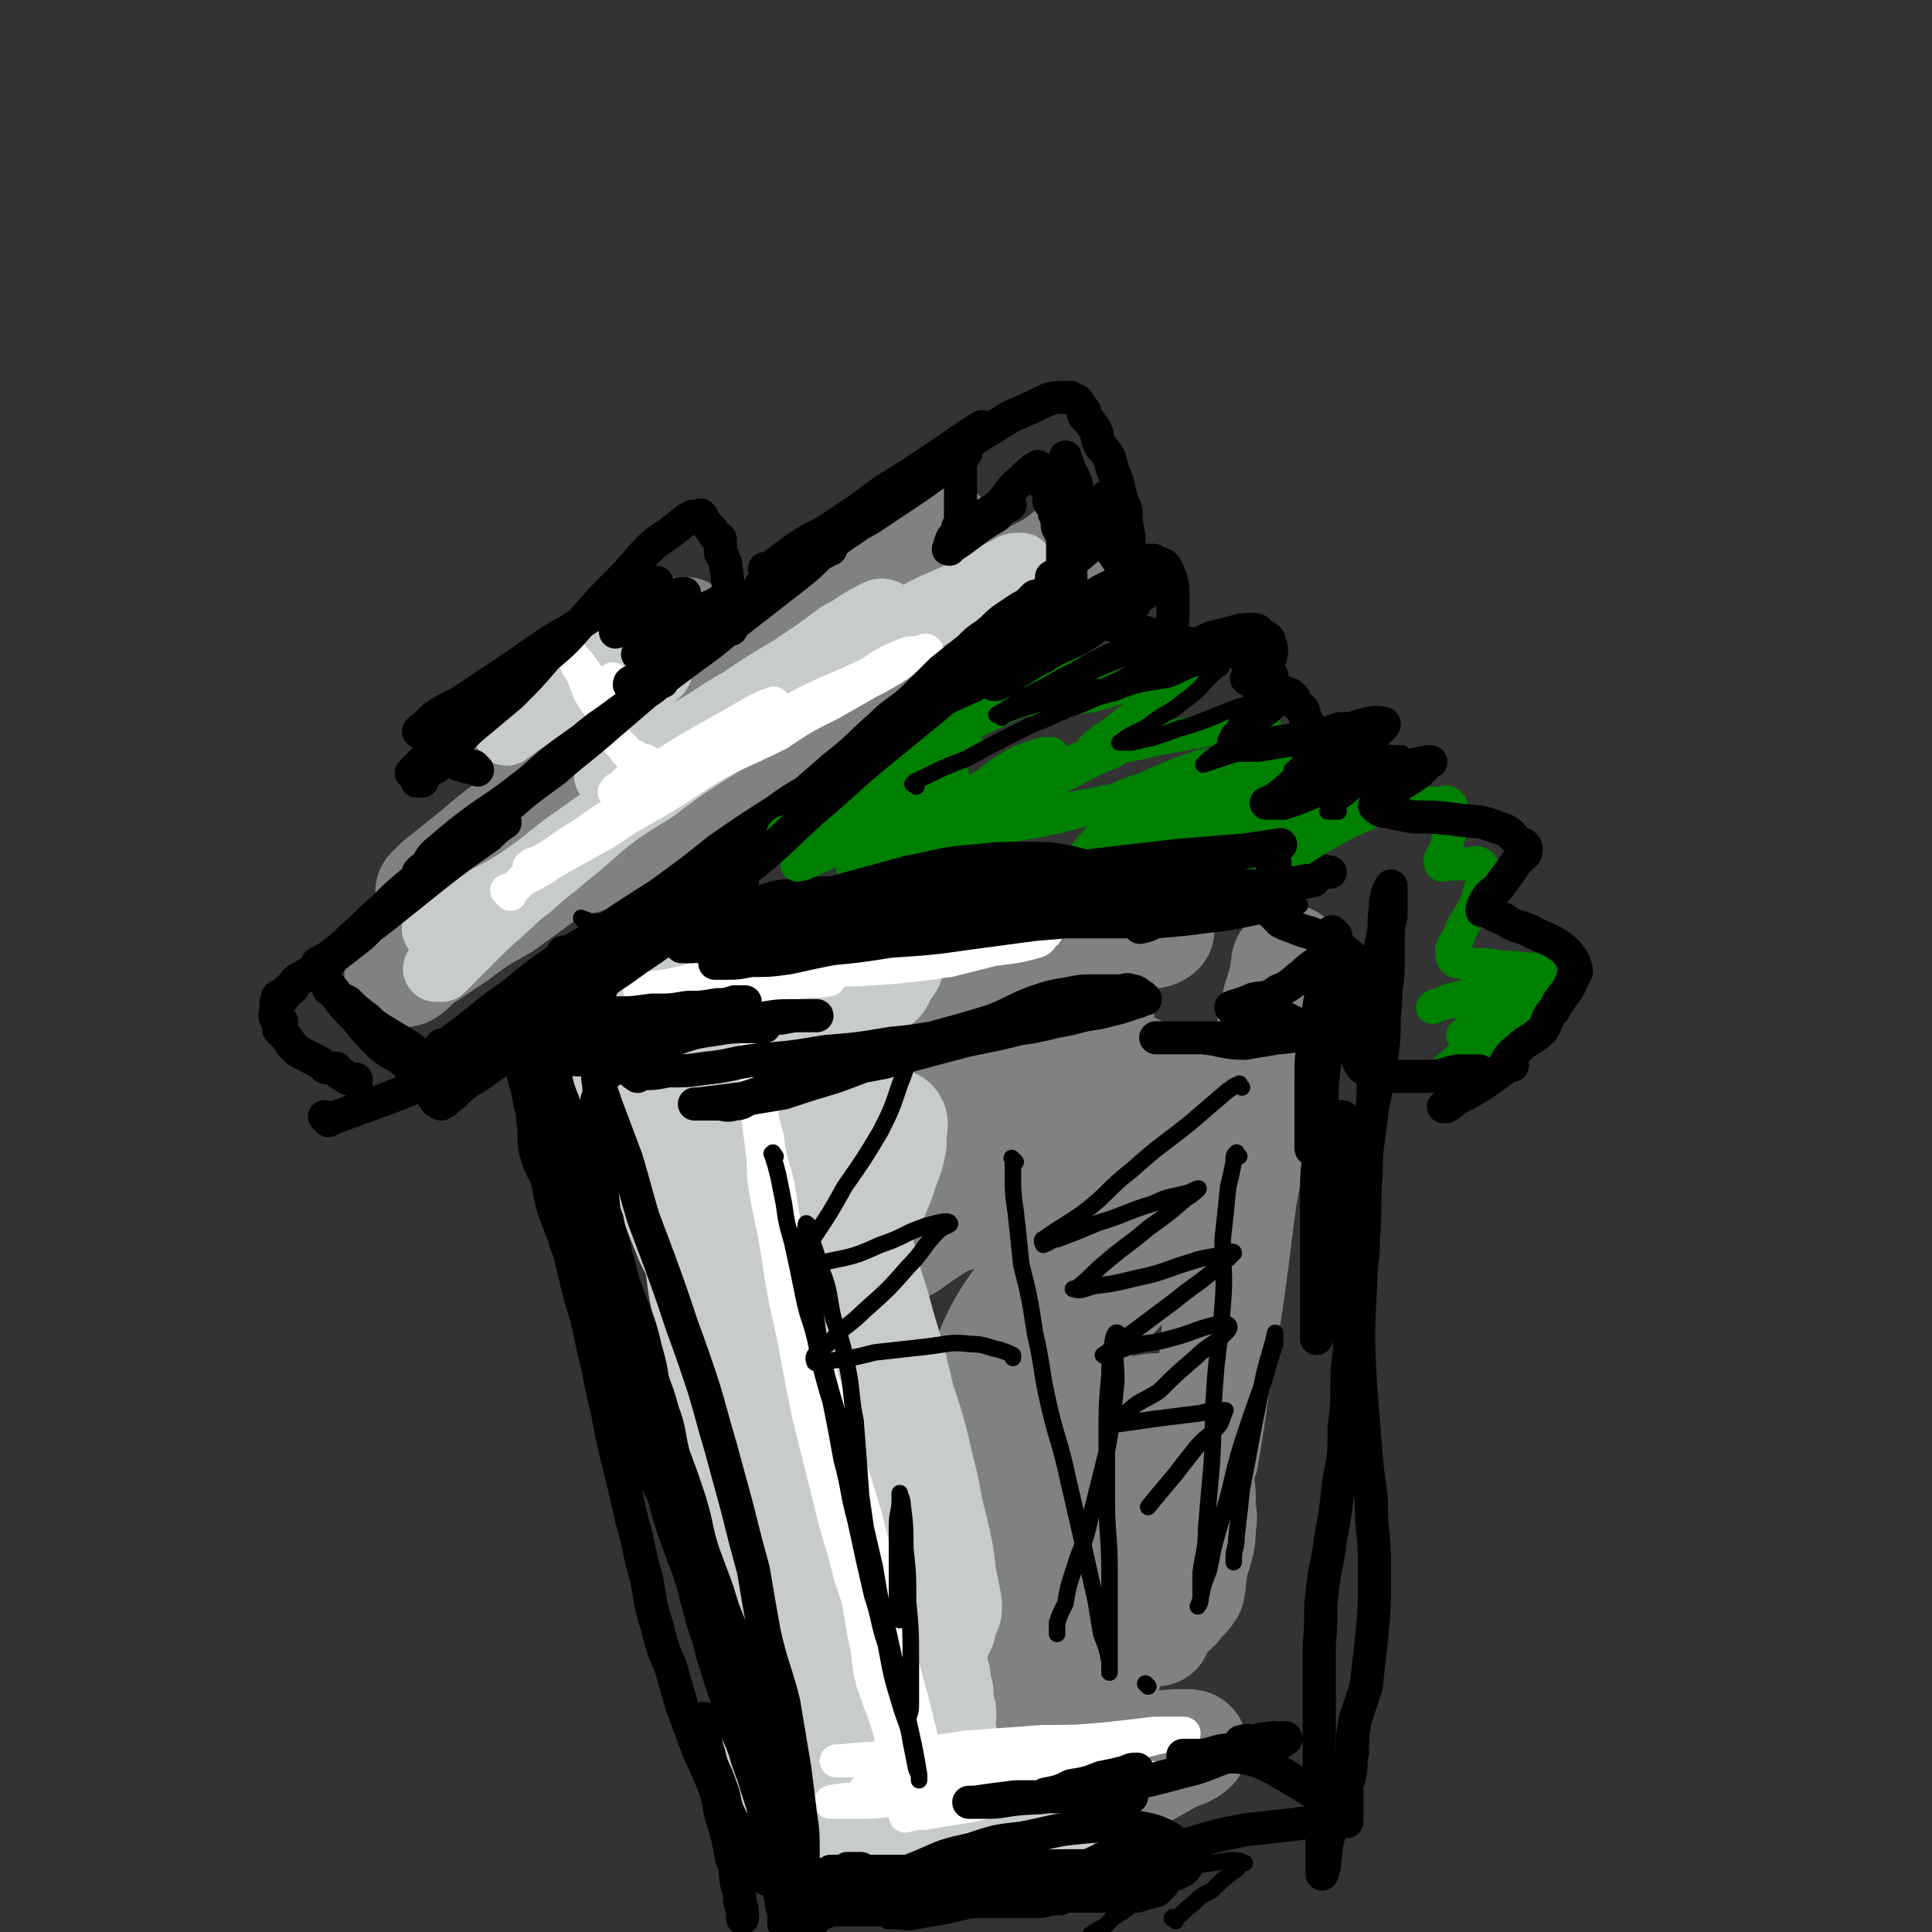 <svg viewBox='0 0 700 700' version='1.1' xmlns='http://www.w3.org/2000/svg' xmlns:xlink='http://www.w3.org/1999/xlink'><rect x="0" y="0" width="700" height="700" fill="#333333" stroke="none"/><g fill='none' stroke='rgb(128,130,130)' stroke-width='40' stroke-linecap='round' stroke-linejoin='round'><path d='M274,343c-1,-1 -1,-1 -1,-1 -1,-1 0,0 0,0 2,1 2,0 4,1 5,1 5,1 11,2 7,2 7,2 15,2 8,1 8,1 15,1 11,0 12,1 23,0 10,-1 10,-1 20,-2 11,-1 11,-1 22,-2 8,-1 8,-2 17,-3 5,-2 5,-2 11,-2 3,-1 4,0 7,-1 1,0 2,-1 2,-1 -5,0 -6,0 -12,0 -7,0 -7,1 -14,1 -9,1 -9,1 -19,2 -11,2 -11,2 -21,4 -9,1 -9,2 -19,4 -7,1 -7,1 -15,3 -5,0 -5,0 -10,1 -3,0 -4,0 -6,1 0,0 1,0 2,0 6,0 6,0 13,0 7,0 7,-1 15,-2 8,0 8,0 16,-1 6,0 6,0 12,-2 3,0 3,-1 6,-2 1,0 2,0 2,0 -5,-1 -7,-1 -13,-1 -9,0 -10,0 -19,0 -12,0 -12,0 -25,1 -10,0 -10,1 -20,1 -7,0 -7,0 -14,0 -5,0 -5,1 -11,1 -3,0 -3,0 -5,0 -2,0 -2,-1 -4,-1 -1,0 -2,0 -3,0 -1,0 -1,-1 -2,-1 -1,0 -1,0 -2,-1 -1,0 -1,-1 -2,-1 -1,0 -1,0 -2,0 0,0 0,0 0,0 -1,1 0,1 0,2 1,4 0,4 2,8 3,6 3,6 6,12 4,8 4,8 8,16 4,9 4,10 8,19 4,8 5,8 9,17 4,9 3,9 6,18 4,10 4,10 8,19 4,10 3,10 7,19 3,11 4,11 7,21 3,9 3,9 6,18 2,6 2,6 4,13 1,4 0,4 2,8 0,2 1,2 1,4 1,0 0,1 0,1 -1,-2 -1,-3 -3,-6 -3,-7 -4,-7 -7,-13 -4,-9 -4,-9 -8,-19 -5,-10 -5,-10 -10,-20 -5,-11 -4,-11 -9,-22 -4,-10 -4,-10 -9,-20 -4,-9 -4,-9 -8,-17 -3,-7 -2,-7 -5,-13 -2,-4 -2,-4 -4,-8 -1,-3 -1,-3 -3,-5 0,-2 0,-1 -1,-3 0,0 0,0 0,0 0,0 0,0 0,1 0,1 0,2 1,3 2,8 3,8 5,15 3,9 3,9 6,19 4,13 5,13 9,27 4,11 4,11 7,23 3,11 3,11 6,21 2,11 2,11 4,22 3,11 3,11 6,22 2,10 3,10 5,19 2,7 2,7 4,15 1,6 0,7 2,13 1,3 2,3 3,6 0,1 0,1 0,3 0,0 0,0 0,0 -1,-5 -1,-5 -2,-10 -2,-10 -3,-10 -4,-20 -2,-11 -2,-11 -4,-23 -3,-15 -2,-15 -5,-30 -3,-13 -4,-13 -7,-26 -4,-15 -3,-16 -7,-31 -3,-12 -4,-12 -7,-24 -3,-10 -2,-10 -5,-20 -1,-6 -1,-6 -3,-11 -2,-6 -2,-6 -4,-11 -1,-4 -1,-4 -2,-8 -1,-2 -1,-3 -1,-5 0,0 0,1 0,1 0,7 0,7 0,14 1,11 1,11 3,22 1,13 2,13 4,25 1,12 1,12 3,23 2,12 2,12 3,25 1,9 1,9 2,19 0,7 0,7 2,15 0,4 0,4 1,8 0,1 0,2 0,3 0,0 0,-1 0,-1 -1,-4 -1,-4 -2,-7 -2,-8 -2,-8 -3,-16 -3,-12 -2,-12 -4,-23 -3,-14 -2,-14 -4,-27 -2,-13 -2,-13 -4,-26 -2,-11 -2,-11 -4,-23 -2,-10 -2,-10 -4,-19 -1,-8 -1,-7 -3,-15 0,-3 0,-3 -1,-7 0,-2 0,-3 0,-4 0,0 0,1 0,2 0,3 0,3 0,6 0,6 0,6 1,12 1,8 1,8 2,17 1,9 1,9 3,19 2,11 2,11 5,23 4,13 4,13 8,26 3,13 3,13 7,25 3,11 4,11 7,23 3,9 3,9 6,18 3,10 3,10 5,19 2,8 2,8 4,16 1,7 1,7 2,14 1,3 0,3 1,6 0,2 1,2 1,4 0,0 0,0 0,0 '/><path d='M468,349c-1,-1 -1,-2 -1,-1 -1,0 -1,1 -1,2 -1,6 -1,6 -3,12 -2,10 -2,10 -4,20 -2,10 -2,10 -4,21 -2,15 -2,15 -5,30 -2,15 -2,16 -4,31 -2,14 -2,14 -5,29 -2,17 -2,17 -5,35 0,0 0,0 0,0 '/><path d='M444,459c-1,-1 -1,-1 -1,-1 -1,-1 0,0 0,0 0,0 0,1 0,1 0,6 0,6 -1,11 -1,11 -1,11 -2,22 -2,10 -2,10 -4,20 -3,14 -3,14 -6,27 -2,10 -3,10 -5,20 -1,8 0,8 -2,15 -1,6 -2,6 -3,12 -1,3 -1,4 -1,5 0,0 0,-1 0,-1 1,-2 1,-2 3,-4 1,-2 2,-2 4,-4 2,-3 3,-3 5,-6 1,-4 0,-4 1,-7 0,-4 1,-4 2,-8 1,-4 1,-4 1,-8 1,-4 0,-4 0,-8 0,-5 0,-5 -1,-10 -1,-5 -1,-6 -4,-9 -3,-4 -4,-4 -9,-6 -6,-3 -6,-3 -12,-4 -9,-1 -9,0 -18,-1 -9,-1 -9,0 -18,-1 -6,0 -6,0 -12,-2 -3,-2 -5,-2 -6,-6 -1,-5 0,-6 2,-12 4,-9 4,-10 9,-18 7,-10 8,-10 16,-20 11,-12 11,-11 23,-23 8,-10 9,-10 17,-19 6,-6 6,-6 10,-12 1,-2 2,-4 0,-4 -4,0 -5,1 -10,2 -13,5 -13,5 -25,11 -13,7 -13,7 -27,15 -13,7 -13,7 -26,15 -8,5 -8,5 -15,10 -2,1 -4,1 -4,1 1,-1 3,-3 7,-5 11,-7 11,-7 22,-14 12,-9 12,-9 25,-18 11,-9 12,-9 23,-18 5,-4 6,-4 10,-9 0,0 -1,-1 -2,-1 -6,1 -6,2 -12,5 -14,6 -14,7 -27,14 -14,7 -14,7 -28,14 -10,5 -10,5 -19,10 -4,2 -8,3 -8,3 -1,0 2,-2 5,-4 6,-5 6,-5 12,-11 13,-10 13,-10 27,-20 11,-8 11,-8 23,-16 7,-5 7,-5 13,-10 2,-1 3,-3 2,-2 -3,1 -5,3 -11,6 -10,4 -10,4 -20,8 -16,8 -15,9 -31,16 -13,6 -13,5 -26,11 -4,2 -8,4 -9,4 -1,0 3,-2 6,-4 8,-7 8,-8 17,-14 10,-8 10,-8 21,-15 13,-8 13,-8 26,-16 8,-4 8,-4 16,-7 1,-1 3,-1 3,-1 -3,5 -5,6 -10,11 -10,10 -10,10 -21,21 -12,12 -12,12 -25,24 -9,9 -10,9 -18,18 -4,5 -6,7 -7,11 0,2 3,2 5,2 11,0 11,-1 22,-2 16,-3 16,-4 32,-7 16,-3 16,-3 32,-5 11,-1 12,-3 21,-1 3,1 6,3 5,6 -1,8 -3,9 -9,17 -10,13 -10,13 -22,25 -13,14 -14,13 -28,26 -10,9 -10,8 -20,18 -4,3 -6,4 -8,8 0,1 2,1 3,1 11,-3 11,-3 23,-6 12,-4 12,-4 24,-7 13,-4 12,-4 25,-7 5,-1 7,-1 9,0 1,1 0,3 -2,5 -8,9 -8,9 -18,18 -14,13 -14,13 -28,25 -11,9 -11,8 -21,17 -7,6 -7,6 -12,11 -1,1 0,1 0,1 9,0 9,1 18,-1 10,-2 10,-4 21,-7 12,-4 12,-5 24,-8 6,-1 7,0 11,0 1,0 -1,0 -1,0 -6,6 -6,7 -12,13 -12,11 -12,10 -24,19 -11,9 -11,9 -23,17 -8,6 -7,6 -15,12 -1,0 -1,0 -2,1 -1,0 -1,0 -1,1 '/><path d='M401,606c-1,-1 -1,-1 -1,-1 -1,-1 0,0 0,0 0,0 0,1 0,1 -5,4 -5,4 -10,8 -6,3 -6,4 -12,7 -7,3 -8,2 -15,5 -8,2 -8,2 -17,4 -6,1 -6,1 -12,1 -3,0 -3,0 -6,0 0,0 -2,0 -1,0 7,0 9,-1 18,-1 9,0 9,0 19,0 12,0 12,-1 23,0 9,0 9,1 18,2 6,1 6,0 13,1 1,0 3,1 3,1 0,0 -1,0 -2,0 -3,1 -3,2 -6,3 -5,3 -5,3 -11,4 -5,2 -5,2 -10,3 -4,1 -6,2 -8,2 0,0 2,-1 4,-2 6,-3 6,-4 13,-6 7,-3 7,-3 15,-4 7,-2 7,-2 14,-2 1,0 2,0 2,1 -2,2 -4,2 -8,4 -7,4 -7,4 -15,8 -11,6 -11,6 -22,11 -10,3 -10,2 -20,5 -3,1 -5,1 -6,1 -1,0 1,0 2,-1 6,-4 5,-5 11,-9 8,-6 8,-5 16,-10 5,-3 5,-3 9,-6 1,-1 3,-1 2,-1 -1,0 -2,1 -5,2 -7,1 -7,1 -13,3 -5,2 -5,2 -10,4 -5,1 -5,1 -11,3 -2,0 -2,0 -4,1 0,0 0,0 0,0 '/><path d='M310,250c-1,-1 -1,-2 -1,-1 -1,0 -1,0 -2,1 -3,2 -3,1 -6,3 -16,10 -16,11 -32,21 -9,6 -9,5 -18,10 -7,5 -7,5 -14,9 -5,3 -5,3 -9,5 -2,0 -4,1 -4,0 1,-1 3,-2 5,-3 5,-4 5,-4 11,-7 7,-5 6,-5 14,-9 8,-5 8,-5 16,-8 8,-3 8,-3 17,-6 6,-2 6,-1 13,-3 1,0 2,-1 3,-1 0,0 0,1 -1,1 -2,1 -2,1 -4,2 -6,3 -7,3 -13,6 -9,4 -9,5 -17,10 -10,5 -10,5 -20,11 -8,5 -8,4 -17,9 -6,3 -6,4 -12,7 -3,2 -3,1 -6,3 0,0 -1,1 -1,1 2,-2 3,-2 5,-4 8,-6 7,-6 15,-12 9,-6 9,-6 19,-12 10,-5 10,-4 20,-10 10,-6 10,-6 21,-13 5,-3 5,-3 10,-6 4,-2 4,-1 8,-3 1,-1 2,-2 2,-2 0,-1 -1,0 -2,0 -1,0 -1,1 -2,1 -2,1 -2,1 -4,2 -6,3 -6,2 -12,5 -8,5 -8,5 -16,10 -11,7 -11,7 -22,14 -12,7 -12,6 -23,14 -14,8 -14,8 -27,17 -11,8 -11,8 -22,16 -9,5 -9,5 -17,11 -6,4 -6,4 -12,8 -3,2 -3,3 -6,5 -1,0 -3,1 -2,0 2,-3 4,-3 8,-7 8,-5 8,-6 17,-11 12,-9 12,-9 24,-17 15,-10 15,-9 31,-19 14,-9 14,-9 29,-17 16,-10 17,-10 33,-19 15,-9 14,-9 29,-18 11,-6 11,-6 22,-12 8,-4 8,-5 16,-9 6,-3 6,-3 12,-6 3,-2 3,-2 7,-4 2,-1 2,-1 4,-2 1,0 1,0 1,0 0,0 0,0 0,0 0,0 0,0 0,1 -4,2 -5,2 -9,4 -10,5 -10,5 -19,10 -13,7 -13,8 -26,15 -15,9 -15,9 -31,18 -10,5 -10,4 -20,10 -8,4 -8,3 -15,8 -2,1 -2,2 -3,4 -1,0 0,-1 0,-1 8,-6 8,-6 15,-11 12,-8 12,-7 24,-14 13,-7 13,-7 25,-13 14,-8 14,-9 27,-17 11,-6 12,-6 23,-12 5,-3 5,-3 11,-7 5,-3 7,-5 10,-6 1,-1 -1,0 -3,1 -1,1 0,1 -1,2 -10,5 -10,5 -19,10 -11,6 -12,6 -23,12 -13,7 -13,7 -25,14 -11,5 -11,5 -22,11 -7,4 -7,4 -14,8 -4,1 -5,3 -7,4 0,0 2,-1 3,-2 5,-4 5,-4 10,-7 11,-7 11,-7 21,-13 11,-6 11,-5 22,-11 9,-4 9,-4 18,-8 4,-2 6,-4 7,-5 1,0 -1,2 -3,2 -6,3 -7,3 -13,6 -13,5 -12,6 -25,11 -13,6 -13,6 -25,12 -12,6 -12,6 -24,12 -6,3 -6,4 -12,6 0,1 -1,0 -1,0 2,-1 3,-2 5,-3 7,-5 7,-5 15,-10 7,-5 7,-5 15,-11 5,-3 5,-3 10,-7 1,-1 2,-2 3,-3 0,0 -1,1 -2,1 -2,0 -2,0 -4,0 -5,0 -5,0 -9,0 -2,0 -3,0 -4,0 0,0 1,0 1,0 2,-1 1,-1 3,-2 5,-3 4,-4 9,-6 6,-3 7,-3 13,-5 5,-3 5,-3 10,-5 4,-1 4,-1 8,-2 1,-1 1,-1 1,-2 0,-1 0,-1 0,-1 0,0 0,1 0,2 0,0 0,-1 0,-2 0,-1 0,-1 1,-2 2,-2 2,-2 4,-5 1,-1 1,-2 2,-3 2,-2 2,-2 3,-3 1,-1 2,-3 2,-3 -2,0 -3,2 -6,4 -5,4 -5,4 -10,8 -10,8 -10,7 -21,15 -12,9 -12,10 -24,19 -14,10 -15,10 -29,19 -14,10 -13,10 -27,20 -12,9 -13,8 -25,17 -7,5 -7,5 -15,10 -6,4 -6,4 -11,8 -4,2 -4,3 -7,5 -3,2 -3,1 -5,3 -2,1 -2,1 -4,2 0,0 0,0 0,0 1,-1 1,-1 3,-3 5,-4 5,-4 10,-8 10,-8 10,-9 21,-16 13,-9 13,-8 26,-17 12,-7 12,-7 23,-14 10,-6 10,-6 19,-11 4,-3 4,-3 8,-5 1,0 1,0 1,0 -2,1 -3,1 -5,3 -6,3 -6,3 -12,6 -7,3 -7,3 -14,7 -4,2 -4,2 -8,4 0,0 0,0 0,0 1,-1 0,-1 1,-2 5,-4 5,-3 10,-7 5,-3 5,-3 11,-7 3,-3 4,-2 7,-5 0,-1 0,-1 0,-2 0,-1 0,0 0,0 0,0 0,-1 0,-1 0,-1 -1,0 -1,-1 0,-2 1,-2 0,-4 -1,-1 -1,-1 -2,-3 -1,-1 -1,-1 -2,-2 -1,-2 -1,-1 -2,-3 -1,-1 -1,-1 -1,-2 -1,0 -1,0 -1,-1 -1,0 -1,0 -1,0 -1,0 0,0 0,0 0,1 -1,0 -1,1 -2,0 -2,0 -3,0 -3,2 -3,2 -6,4 -2,2 -1,2 -3,3 -1,1 -1,1 -2,1 0,0 0,0 0,0 0,1 0,0 -1,0 -3,2 -2,3 -5,5 -5,4 -6,3 -11,7 -7,5 -7,5 -14,10 -4,4 -4,4 -9,7 -2,2 -3,3 -4,4 0,0 1,-1 2,-1 3,-1 3,0 6,-1 6,-2 6,-2 12,-4 6,-2 6,-3 12,-4 4,-2 4,-1 7,-2 1,0 3,0 3,0 -1,0 -3,1 -4,1 0,0 1,0 2,0 0,0 0,0 1,0 0,0 0,0 1,0 '/></g>
<g fill='none' stroke='rgb(200,203,203)' stroke-width='40' stroke-linecap='round' stroke-linejoin='round'><path d='M321,350c-1,-1 -1,-1 -1,-1 -1,-1 0,0 0,0 1,0 2,0 2,0 -5,1 -6,1 -11,2 -9,0 -9,0 -17,1 -10,2 -11,1 -21,3 -8,2 -7,4 -15,5 -5,1 -5,-1 -10,-1 -2,0 -4,1 -4,1 0,0 2,0 4,0 7,0 7,-1 13,-1 8,0 8,0 17,0 7,0 7,0 14,0 5,0 5,0 11,0 1,0 1,0 2,0 0,0 -1,0 -2,-1 0,0 0,0 0,0 -6,-1 -6,0 -11,0 -8,0 -8,0 -15,0 -5,0 -5,0 -11,0 -2,0 -3,0 -4,0 0,0 1,0 2,0 8,0 8,0 17,0 8,0 8,0 17,0 6,0 7,0 13,-1 4,0 5,-1 7,-2 1,0 0,0 0,0 -9,-1 -9,-2 -18,-2 -9,-1 -9,0 -19,0 -7,0 -7,0 -14,0 -5,0 -5,1 -10,1 -2,0 -4,0 -4,0 0,0 2,0 3,0 2,-1 2,-1 4,-2 1,0 2,0 2,0 0,0 -1,0 -1,0 -1,1 0,2 1,3 1,4 1,4 2,8 1,3 1,3 2,7 1,5 1,5 2,10 1,5 1,5 1,9 1,6 1,6 2,12 2,7 2,7 4,14 2,9 2,9 4,17 2,8 2,8 5,17 3,10 3,10 6,19 3,10 3,11 7,20 3,11 3,11 8,20 4,10 6,10 11,20 4,9 2,9 7,19 3,8 4,8 8,16 3,6 4,5 7,11 2,3 2,3 3,6 1,2 1,2 2,3 0,0 0,0 0,0 0,-1 0,-1 0,-2 -1,-5 -1,-5 -2,-10 -1,-9 -1,-8 -3,-17 -3,-11 -2,-11 -5,-22 -3,-13 -3,-13 -7,-25 -3,-13 -3,-13 -7,-26 -3,-12 -4,-12 -7,-25 -3,-11 -3,-11 -6,-21 -1,-8 -2,-8 -3,-16 -1,-7 -1,-7 -1,-13 0,-5 0,-5 0,-9 0,-5 0,-5 0,-9 0,-2 0,-2 0,-5 0,-1 0,-1 0,-3 0,0 0,0 0,0 0,0 0,0 0,1 -1,0 -1,0 -2,1 -2,3 -2,3 -4,7 -2,4 -1,5 -3,9 -1,4 -2,4 -3,8 0,1 0,1 0,2 0,0 0,0 0,0 3,0 3,0 7,0 5,0 5,-1 9,-1 5,0 5,0 9,0 4,0 5,-1 8,0 1,0 0,1 0,2 0,2 0,2 0,5 -1,6 -2,6 -4,13 -2,5 -2,5 -4,9 -3,7 -3,7 -6,14 -1,5 -2,5 -2,11 -1,4 -1,5 0,9 1,6 2,6 4,11 2,5 2,5 4,10 2,6 3,6 5,12 3,6 3,6 5,12 2,7 2,7 3,15 1,7 -1,7 0,15 1,7 1,7 2,14 2,8 1,8 3,16 0,6 0,6 2,13 0,2 0,2 2,5 0,1 0,1 1,2 0,0 0,0 0,0 1,-1 1,-1 1,-2 1,-2 1,-2 2,-4 0,-5 0,-5 0,-9 0,-2 0,-2 0,-4 0,0 0,1 0,1 0,0 0,0 0,0 0,1 0,1 0,2 0,2 0,2 0,4 0,1 0,1 0,2 '/><path d='M300,357c-1,-1 -1,-1 -1,-1 -1,-1 0,0 0,0 -1,0 -1,0 -2,0 -3,0 -3,0 -6,-1 -5,-1 -5,-1 -10,-2 -6,-1 -6,-2 -12,-2 -5,-1 -5,0 -11,0 -5,0 -5,0 -10,0 -3,0 -3,0 -7,0 -2,0 -2,0 -4,0 -2,0 -2,0 -4,0 -1,0 -1,0 -1,0 -2,0 -2,0 -4,0 -1,0 0,1 -1,1 -2,1 -2,0 -3,0 -1,1 -1,1 -2,1 0,0 0,0 -1,1 0,0 0,0 0,0 -1,1 -1,1 -1,1 0,2 0,2 0,4 0,3 -1,4 0,7 1,6 1,6 3,12 3,7 3,7 6,15 3,9 3,9 7,18 3,9 3,9 6,18 4,10 4,10 8,20 5,10 5,10 9,20 4,11 4,11 7,22 3,8 3,8 5,16 5,14 5,14 9,28 4,11 4,11 7,22 3,10 3,10 7,20 3,10 3,10 6,19 3,8 4,8 6,15 2,6 2,6 4,11 1,4 2,4 3,8 1,2 1,2 1,5 0,1 0,1 0,3 0,0 0,0 0,0 -1,-4 -1,-4 -2,-8 -1,-7 -1,-7 -2,-14 -1,-9 -1,-9 -3,-18 -2,-10 -1,-10 -3,-19 -2,-8 -2,-8 -4,-16 -2,-7 -1,-7 -4,-14 -2,-6 -3,-6 -5,-12 -3,-6 -2,-7 -5,-12 -1,-4 -2,-3 -3,-6 -2,-4 -2,-5 -4,-9 -2,-3 -2,-3 -3,-6 -2,-4 -2,-4 -4,-9 -2,-4 -2,-4 -4,-7 -2,-4 -2,-4 -3,-8 -2,-4 -2,-5 -4,-9 -1,-5 -1,-5 -2,-9 -2,-3 -2,-3 -3,-6 -2,-3 -2,-3 -2,-5 -1,-1 0,-1 0,-1 0,0 0,0 0,0 0,5 0,5 0,10 1,8 1,8 3,16 1,11 1,11 3,23 2,12 2,12 4,24 2,10 3,10 5,21 2,12 2,12 4,24 1,8 1,8 3,16 1,8 0,8 2,16 0,7 1,7 2,14 0,5 0,5 0,10 0,5 0,5 0,10 0,3 0,3 0,7 0,2 0,2 0,4 0,2 0,2 0,4 0,0 0,0 0,0 0,1 0,1 0,1 2,1 2,0 5,0 2,0 2,1 5,1 3,1 3,0 6,1 4,1 4,2 7,3 4,1 4,0 8,0 6,1 5,1 11,2 4,0 4,0 8,0 4,0 4,1 8,1 0,0 0,0 1,0 0,0 0,0 0,0 -6,1 -6,1 -11,2 -7,1 -7,1 -14,1 -6,0 -6,0 -12,0 -4,0 -6,1 -7,1 -1,0 2,0 4,0 7,0 7,0 13,0 11,0 11,0 21,0 10,0 10,0 20,0 7,0 7,0 14,0 4,0 5,-1 9,-1 0,0 1,1 1,2 -1,0 -2,-1 -4,-1 -5,0 -5,0 -9,0 -6,0 -6,0 -13,0 -4,0 -4,0 -9,0 -3,0 -3,0 -5,0 0,0 0,0 0,0 1,-1 1,-1 1,-1 2,-3 2,-2 4,-5 2,-2 2,-2 3,-5 1,-2 1,-2 1,-4 0,-2 0,-2 0,-4 -1,-3 -2,-3 -2,-5 -1,-3 -1,-3 -2,-6 -1,-3 -1,-3 -1,-5 -1,-3 0,-3 0,-6 0,-2 -1,-2 -1,-4 0,-1 0,-1 0,-3 0,-1 0,-1 -1,-3 0,-1 0,-1 0,-3 -1,-4 -2,-4 -3,-9 -1,-7 -1,-7 -2,-13 -1,-9 -1,-9 -2,-18 -1,-8 0,-8 -2,-17 -1,-9 -1,-9 -2,-19 -2,-6 -1,-6 -4,-13 -1,-3 -1,-3 -3,-6 0,-1 -1,-2 -1,-1 -2,0 -2,1 -3,3 -2,3 -2,3 -3,6 -2,4 -2,4 -4,8 -1,4 -1,4 -2,8 0,1 0,1 -1,2 0,0 0,0 0,0 0,-1 0,-1 0,-1 0,-3 0,-3 0,-5 0,-3 0,-3 0,-6 0,-2 0,-2 0,-4 0,0 0,0 0,0 0,0 0,0 0,0 0,1 0,1 0,3 0,1 0,1 0,2 0,1 0,1 0,2 '/><path d='M312,540c-1,-1 -1,-1 -1,-1 '/></g>
<g fill='none' stroke='rgb(200,203,203)' stroke-width='24' stroke-linecap='round' stroke-linejoin='round'><path d='M159,338c-1,-1 -1,-1 -1,-1 -1,-1 0,0 0,0 2,0 2,-1 4,-1 2,-2 3,-1 5,-3 1,-1 0,-2 2,-3 9,-6 10,-5 19,-11 12,-8 11,-9 23,-17 11,-8 11,-7 23,-15 11,-8 11,-8 23,-16 14,-10 14,-11 29,-20 13,-9 13,-9 26,-17 10,-6 10,-6 20,-11 9,-5 9,-4 19,-9 5,-3 5,-4 11,-6 3,-2 3,-1 7,-2 0,-1 1,-1 1,-1 -2,0 -3,0 -4,1 -4,2 -4,2 -8,5 -7,4 -7,4 -14,8 -11,6 -11,7 -23,13 -13,8 -13,8 -26,16 -15,9 -15,9 -30,19 -14,9 -15,9 -28,19 -13,8 -13,8 -25,18 -10,8 -10,8 -20,17 -8,6 -8,7 -16,14 -4,4 -4,4 -8,8 -4,3 -4,3 -7,6 -1,1 -2,1 -3,2 0,0 1,0 2,0 1,-1 1,-1 3,-3 5,-5 5,-5 10,-10 7,-7 8,-7 15,-14 11,-9 11,-9 22,-18 13,-11 12,-12 25,-22 12,-10 13,-9 26,-19 11,-8 11,-8 22,-16 10,-7 10,-7 20,-14 5,-4 5,-4 10,-8 3,-2 3,-2 6,-4 1,-1 2,-1 2,-1 -2,-1 -3,0 -5,1 -6,3 -6,4 -12,7 -8,6 -8,6 -17,12 -10,6 -10,6 -19,12 -9,5 -9,6 -18,11 -9,6 -10,5 -20,11 -4,2 -4,2 -8,4 -1,1 -1,1 -2,1 0,0 0,-1 0,-1 1,-1 1,-1 2,-1 3,-3 2,-3 5,-6 1,-1 1,-1 2,-3 1,-1 2,0 2,-1 1,-1 0,-1 1,-2 0,-1 1,-1 1,-1 0,0 0,0 0,0 0,-1 0,-1 0,-2 0,0 0,0 0,-1 1,-1 1,-1 1,-1 0,-1 0,-1 0,-1 -1,-2 -1,-2 -2,-4 -1,-2 0,-2 -2,-4 -1,-2 -1,-2 -3,-4 -2,-2 -2,-2 -4,-4 -1,-1 -1,-1 -2,-3 0,0 0,0 0,0 0,0 0,0 0,0 0,0 0,0 1,1 0,0 0,0 1,0 2,0 2,0 4,1 2,1 2,1 4,2 1,0 1,0 2,0 2,0 2,0 3,-1 1,0 1,0 2,-1 1,-1 1,-1 1,-2 0,-1 0,-1 0,-2 0,-2 0,-2 0,-3 0,-1 0,-1 0,-2 0,-1 0,-1 0,-1 0,-1 0,0 -1,0 -1,0 -1,0 -1,0 -1,0 -1,0 -1,0 0,0 0,0 0,0 0,0 0,0 -1,0 -2,0 -2,-1 -3,0 -5,2 -5,3 -9,5 -7,4 -7,4 -13,8 -6,4 -6,4 -12,8 -4,4 -5,4 -10,7 -2,2 -3,2 -4,3 -1,1 0,0 0,0 4,-3 4,-3 7,-6 6,-4 6,-4 11,-8 5,-4 6,-4 11,-7 3,-2 3,-2 5,-3 0,-1 1,-2 1,-1 -5,2 -6,2 -11,6 -5,2 -5,2 -10,5 -5,3 -5,3 -9,6 -3,1 -4,2 -5,3 0,0 1,-1 1,-1 1,0 1,-1 1,-1 6,-4 6,-4 11,-8 6,-4 6,-4 11,-7 4,-3 4,-4 8,-6 0,-1 0,-1 0,0 -7,4 -7,4 -13,9 -5,3 -5,3 -9,5 -5,3 -5,2 -9,5 -1,1 -1,2 -1,2 0,0 1,0 2,-1 3,-2 3,-3 6,-5 5,-4 5,-4 11,-7 3,-2 3,-2 6,-4 1,0 1,-1 1,-1 0,0 0,1 -1,1 -2,1 -2,1 -4,2 -4,1 -3,1 -7,3 -1,0 -2,1 -3,1 0,0 1,0 2,0 4,-2 4,-2 8,-4 2,-1 2,-1 5,-2 1,-1 1,0 3,-1 '/></g>
<g fill='none' stroke='rgb(255,255,255)' stroke-width='12' stroke-linecap='round' stroke-linejoin='round'><path d='M233,359c-1,-1 -2,-1 -1,-1 0,-1 1,0 3,0 8,-1 8,-1 16,-3 11,-1 11,-1 22,-2 13,-2 13,-2 25,-4 12,-2 12,-2 23,-5 12,-2 12,-2 23,-4 8,-2 8,-2 15,-4 5,-1 5,0 11,-1 2,0 2,0 4,0 0,0 0,0 0,0 0,0 -1,0 -1,0 -3,1 -3,1 -6,1 -5,1 -5,0 -11,1 -7,1 -7,1 -14,2 -10,1 -10,0 -19,1 -10,1 -10,1 -20,2 -9,1 -9,1 -17,2 -8,1 -8,2 -16,3 -5,1 -5,0 -10,1 -2,0 -3,1 -4,2 -1,0 0,-1 1,-1 6,1 6,2 12,2 10,1 10,0 21,0 13,0 13,1 27,0 13,-1 13,-1 27,-3 8,-2 8,-2 16,-4 8,-1 9,-1 16,-3 2,-1 2,-3 3,-4 1,0 0,1 0,1 -5,-1 -5,-3 -10,-4 -11,-1 -11,0 -22,0 -13,0 -13,-1 -27,0 -12,1 -12,2 -25,3 -12,2 -12,2 -24,4 -6,1 -6,1 -11,1 -3,1 -5,1 -7,1 0,0 1,0 2,0 1,0 1,0 2,0 8,-1 8,-2 16,-2 13,-1 13,-1 26,-1 11,-1 11,-1 23,-1 8,0 8,0 17,0 3,0 5,0 7,0 0,0 -2,0 -2,0 -3,1 -3,2 -5,3 -9,2 -9,2 -18,3 -11,1 -11,1 -21,2 -7,1 -7,1 -14,1 -4,1 -5,1 -8,1 0,0 1,0 2,0 1,0 1,0 2,-1 2,-1 2,-1 5,-3 2,-1 2,0 4,-2 0,0 1,0 1,0 -1,-1 -2,-1 -4,-1 -2,0 -2,1 -3,1 -2,0 -2,0 -3,0 -2,0 -2,0 -3,1 0,0 -1,0 -1,1 -1,1 -1,1 -1,2 -1,2 -1,2 -1,3 -1,4 -1,4 -1,7 -1,6 -1,6 -1,11 0,6 0,6 0,12 0,7 0,7 0,13 0,7 0,7 1,15 1,8 1,8 2,15 1,10 1,10 3,19 3,12 3,12 7,23 4,13 4,13 8,25 4,14 5,14 9,28 4,13 4,13 8,26 4,13 3,13 7,26 3,13 3,13 6,26 3,11 3,11 6,22 2,8 2,8 4,17 2,6 2,6 3,12 1,2 0,3 1,5 0,2 2,3 2,3 0,0 -1,-1 -2,-3 -2,-4 -2,-4 -3,-9 -3,-10 -2,-10 -5,-21 -4,-16 -5,-16 -9,-32 -4,-14 -3,-14 -7,-28 -6,-21 -6,-21 -11,-41 -5,-17 -5,-17 -9,-33 -5,-16 -5,-16 -8,-32 -3,-13 -3,-13 -5,-26 -2,-9 -3,-9 -4,-18 -2,-7 -2,-7 -2,-14 -1,-4 -1,-4 -1,-7 0,-1 0,-2 0,-2 0,0 0,1 0,2 0,2 0,2 0,5 0,7 0,7 1,14 1,10 0,10 1,19 2,13 3,13 5,27 2,13 2,13 5,26 3,16 3,16 6,31 4,16 4,16 8,32 3,13 4,13 7,26 4,11 3,11 7,22 2,6 3,6 5,13 2,4 2,4 3,7 0,1 0,1 0,1 0,0 0,0 0,-1 -1,-5 -1,-5 -3,-11 -2,-10 -2,-10 -4,-19 -3,-15 -3,-15 -6,-30 -4,-16 -4,-16 -7,-31 -4,-17 -4,-17 -9,-33 -3,-13 -3,-13 -7,-26 -2,-7 -2,-7 -5,-15 -1,-4 -1,-5 -2,-9 0,-1 0,-1 0,-1 1,4 1,5 2,9 2,8 2,8 5,17 3,13 3,12 6,25 3,13 3,13 6,26 3,14 2,14 5,28 2,13 3,13 5,25 2,12 2,12 4,24 2,8 1,9 3,17 2,6 2,6 4,11 2,6 2,6 3,11 2,4 2,4 4,7 0,2 0,2 1,3 1,2 0,2 1,3 0,1 1,1 1,2 0,0 0,0 0,0 0,-1 1,-1 0,-1 -1,-1 -1,0 -2,-1 -2,-1 -2,-2 -4,-3 -3,-2 -3,-2 -6,-2 -4,-1 -4,-1 -7,-1 -3,0 -3,0 -6,0 -1,0 -1,0 -2,0 0,0 0,0 0,0 1,0 1,0 2,0 9,-1 9,-1 19,-1 13,-2 13,-2 26,-4 14,-1 14,-1 28,-2 11,0 11,0 23,-1 9,-1 9,-1 17,-2 5,0 5,0 9,0 1,0 2,0 2,0 0,0 -1,0 -2,0 -5,1 -5,1 -9,2 -8,2 -8,2 -16,4 -10,2 -10,2 -20,4 -9,2 -9,2 -19,4 -8,1 -8,0 -16,1 -5,0 -5,1 -10,1 -1,0 -2,0 -2,0 1,0 2,-1 4,-1 5,-1 5,-1 10,-1 10,0 10,0 20,0 10,0 10,0 21,1 7,0 7,0 15,1 5,0 5,0 10,0 1,0 2,0 2,0 -7,0 -9,0 -17,1 -10,1 -10,1 -20,2 -13,1 -13,0 -27,1 -9,0 -9,1 -19,1 -8,0 -8,0 -16,0 -3,0 -4,0 -5,0 0,0 1,1 2,1 4,0 4,-1 8,-1 10,-1 10,0 19,-1 11,-1 11,-1 22,-2 9,-1 9,-1 18,-1 5,0 5,0 10,0 1,0 2,0 2,0 -1,0 -2,1 -4,1 -8,1 -8,1 -16,2 -12,2 -12,2 -24,3 -12,1 -12,1 -25,1 -8,1 -8,1 -16,1 -4,0 -8,0 -8,0 -1,0 3,-1 6,-1 10,-1 10,-1 20,-1 10,0 10,0 20,0 9,0 9,0 18,0 4,0 4,0 9,0 0,0 2,0 1,0 0,0 -1,0 -3,0 -5,0 -5,0 -9,1 -8,1 -8,2 -16,3 -6,1 -6,1 -12,2 -3,0 -3,0 -7,1 0,0 0,0 0,0 0,-1 1,-1 2,-3 1,-2 1,-2 3,-3 2,-2 2,-2 4,-3 1,-1 1,-1 1,-1 '/><path d='M247,359c-1,-1 -2,-1 -1,-1 0,-1 0,0 1,0 1,0 1,0 1,0 6,0 6,-1 12,-1 8,0 8,1 16,0 9,-1 9,-2 17,-2 4,-1 4,0 7,0 1,0 0,0 0,0 -5,1 -5,0 -11,1 -7,2 -7,2 -15,3 -6,2 -6,2 -12,4 -1,0 -2,0 -3,0 0,0 1,0 2,0 '/><path d='M185,324c-1,-1 -1,-1 -1,-1 -1,-1 0,0 0,0 3,-1 3,-2 5,-4 6,-3 6,-3 12,-7 9,-5 9,-5 18,-10 9,-6 9,-6 18,-11 12,-7 12,-8 24,-15 10,-5 11,-5 21,-10 9,-6 9,-6 19,-11 7,-4 7,-4 14,-8 4,-2 4,-2 9,-5 3,-2 3,-2 5,-4 3,-1 3,0 5,-1 1,0 2,-1 2,-1 -1,-1 -1,0 -2,0 -3,1 -3,0 -6,1 -7,3 -7,3 -13,7 -12,6 -12,5 -24,11 -14,8 -14,9 -28,17 -13,8 -13,9 -27,17 -10,6 -11,5 -21,11 -7,4 -7,5 -15,10 -3,2 -3,2 -7,3 0,1 -2,1 -1,1 1,-1 2,-1 4,-2 7,-4 7,-5 14,-9 10,-7 10,-7 20,-13 9,-6 10,-6 19,-12 9,-6 9,-7 18,-13 5,-4 5,-4 10,-7 2,-2 4,-4 3,-3 -1,0 -3,1 -7,3 -7,4 -7,4 -14,8 -9,5 -9,5 -17,10 -7,4 -7,4 -13,7 -3,2 -3,2 -6,4 0,0 -1,0 0,0 0,-1 0,-1 2,-2 2,-2 2,-2 4,-4 2,-2 3,-1 4,-3 1,-1 1,-2 1,-2 0,-1 0,0 -1,0 -2,0 -2,-1 -3,-2 -3,-1 -3,-1 -4,-3 -3,-3 -3,-3 -5,-7 -3,-4 -2,-4 -4,-8 -3,-4 -3,-4 -5,-9 -1,-3 -1,-3 -3,-6 -1,-2 -1,-2 -2,-4 0,0 -1,-1 0,0 1,2 2,2 4,5 2,3 2,3 5,6 2,2 2,1 4,3 1,1 1,1 2,2 0,0 0,0 0,0 0,0 0,0 0,0 -1,0 0,0 0,-1 0,-2 0,-2 0,-4 0,-1 0,-1 0,-2 0,0 0,0 0,0 0,0 0,0 1,1 2,2 2,1 4,4 1,1 0,1 1,2 0,1 1,1 1,1 '/></g>
<g fill='none' stroke='rgb(0,0,0)' stroke-width='6' stroke-linecap='round' stroke-linejoin='round'><path d='M212,334c-1,-1 -1,-1 -1,-1 -1,-1 0,0 0,0 2,0 2,1 3,1 4,0 4,0 8,0 5,0 5,0 10,0 4,0 4,0 9,0 7,0 7,0 15,0 8,0 8,0 15,1 8,0 8,1 16,1 9,0 9,1 17,1 13,0 13,0 25,0 9,0 9,0 18,0 10,0 10,0 21,0 11,0 11,0 22,0 10,0 10,0 21,0 9,0 9,0 19,-1 8,-1 8,-1 16,-2 5,-1 5,-1 10,-2 4,-1 4,-1 8,-2 3,-1 2,-2 5,-2 1,-1 1,0 2,0 0,0 -1,0 -1,0 -2,0 -2,0 -3,0 -6,0 -6,0 -11,0 -8,0 -8,1 -15,2 -8,0 -8,-1 -16,0 -13,2 -12,3 -24,5 -14,2 -14,2 -27,3 -14,1 -14,1 -28,2 -14,0 -14,0 -28,1 -13,1 -13,2 -26,3 -9,0 -9,0 -18,0 -8,0 -8,0 -16,0 -4,0 -4,0 -8,0 -2,0 -3,0 -4,0 0,0 1,0 2,0 4,1 4,2 9,3 8,1 8,0 16,0 13,0 13,1 25,0 12,-1 12,-1 25,-3 15,-1 15,-1 29,-3 15,-2 15,-2 30,-4 9,-1 9,-1 17,-2 '/></g>
<g fill='none' stroke='rgb(0,0,0)' stroke-width='12' stroke-linecap='round' stroke-linejoin='round'><path d='M225,338c-1,-1 -1,-1 -1,-1 -1,-1 0,0 0,0 3,0 3,0 6,0 5,0 5,0 9,0 6,0 6,0 12,0 6,0 6,0 13,0 6,0 6,-1 12,-1 9,0 9,0 18,0 9,0 9,0 18,0 10,0 10,1 20,0 12,-1 12,-2 23,-2 10,-1 10,0 19,-1 11,-1 10,-2 21,-3 10,-2 10,-2 21,-3 7,-2 7,-1 14,-2 8,-1 8,-1 15,-2 7,-1 7,-1 14,-2 4,-1 4,-1 8,-2 3,-1 3,-1 6,-2 3,-1 3,-1 5,-1 2,-1 2,0 4,0 0,0 0,0 0,0 -4,0 -5,0 -10,1 -6,1 -6,2 -12,3 -11,2 -11,2 -22,3 -14,2 -14,1 -28,3 -13,1 -13,2 -26,3 -13,1 -14,1 -27,2 -12,0 -12,1 -25,2 -11,1 -11,1 -21,2 -10,1 -10,1 -19,2 -8,0 -8,0 -15,1 -6,1 -5,2 -11,3 -5,0 -5,-1 -10,0 -3,0 -3,1 -5,2 -2,0 -5,0 -4,0 2,-1 5,-1 10,-2 6,-2 6,-2 13,-3 10,-3 10,-2 20,-4 10,-2 10,-2 21,-4 11,-2 11,-2 22,-4 10,-2 10,-2 21,-3 10,-1 10,-1 20,-2 10,-1 10,-1 19,-2 7,-1 8,0 15,-1 5,0 5,0 10,-1 5,0 5,-1 10,-1 2,0 2,0 4,0 1,0 2,0 2,0 0,0 -1,0 -1,0 -7,0 -7,0 -13,0 -10,0 -10,-1 -21,0 -11,1 -11,1 -23,2 -12,1 -12,1 -24,2 -11,1 -11,1 -22,2 -10,1 -10,0 -20,1 -10,1 -10,0 -19,1 -7,1 -7,0 -13,2 -7,2 -6,3 -13,5 -5,1 -5,1 -10,2 -4,1 -4,1 -9,1 -2,1 -2,1 -4,1 -3,0 -2,1 -5,1 0,0 -1,0 -1,0 -1,0 -1,0 -2,0 -1,0 -1,0 -2,0 -1,0 -1,0 -2,0 -1,0 -1,0 -1,0 -1,0 -1,0 -1,0 -1,0 -1,0 -2,1 -1,1 -1,1 -2,3 -1,2 -1,2 -2,5 -1,3 -1,3 -2,6 -1,3 -1,3 -2,6 0,2 -1,2 -1,5 0,1 0,1 0,2 0,1 -1,1 -1,2 -1,0 -1,-1 -2,-1 -1,0 -1,0 -1,0 -1,0 -1,0 -2,1 0,0 0,0 -1,1 -1,0 -1,0 -1,1 -1,1 -1,1 -1,2 -1,0 -1,0 -1,1 0,0 0,0 0,0 1,0 1,0 2,0 5,1 4,2 9,2 7,1 7,0 14,0 9,0 9,0 18,-1 6,0 6,0 12,-1 7,-1 7,-1 14,-2 6,-1 6,-1 12,-1 3,0 3,0 5,0 2,0 2,0 3,0 0,0 0,0 0,0 -3,0 -3,0 -6,0 -5,0 -5,1 -9,1 -7,0 -7,0 -13,0 -4,0 -4,1 -9,1 -2,1 -2,0 -5,0 -1,0 -3,1 -2,1 0,1 2,0 3,0 4,0 4,1 7,1 5,0 5,0 10,0 3,0 3,0 5,0 0,0 0,0 0,0 -2,0 -2,0 -5,0 -7,0 -7,0 -13,1 -7,1 -7,1 -13,3 -6,1 -6,0 -12,2 -3,0 -3,0 -7,1 -1,0 -2,0 -2,0 -1,0 0,0 1,0 1,-1 0,-1 2,-1 1,-1 2,-1 4,-2 0,0 0,-1 0,-1 0,0 1,1 0,2 -2,0 -3,-1 -6,-1 -2,0 -2,0 -4,0 -1,0 -1,0 -2,0 0,0 0,0 0,0 0,0 -1,0 -1,0 0,-1 1,-1 1,-2 0,-1 -1,-1 -1,-2 -1,-2 0,-2 -1,-4 -1,-3 -2,-2 -2,-4 -1,-3 0,-3 -1,-6 -1,-2 -1,-2 -2,-4 -1,0 -1,0 -1,-1 -1,-1 -1,-1 -1,-2 -1,-1 -1,-1 -1,-1 -1,-1 -1,-1 -2,-2 0,0 -1,0 -1,0 -1,-1 -1,-1 -2,-2 -1,0 -1,0 -1,0 0,0 0,-1 0,-1 0,1 0,1 0,2 0,1 0,1 0,3 0,3 0,3 0,6 0,4 0,4 0,8 0,2 1,2 1,4 0,2 0,2 0,4 0,1 0,2 0,2 0,0 0,0 0,-1 0,0 0,0 0,0 0,-3 0,-3 -1,-5 0,-4 0,-4 -1,-7 0,-3 -1,-3 -1,-5 0,-1 0,-1 0,-1 0,0 0,0 0,0 0,0 0,0 0,0 0,2 0,2 0,3 0,3 0,3 0,6 0,1 0,1 0,3 0,1 0,1 0,3 0,0 0,0 0,1 0,0 0,0 0,1 0,0 0,0 0,0 3,0 4,0 7,0 5,-1 5,-1 10,-2 7,-1 7,0 14,-1 4,0 4,-1 8,-1 2,0 4,-1 4,0 0,2 -2,3 -4,5 -2,3 -2,3 -5,5 -2,2 -3,2 -5,3 -1,1 -1,1 -2,1 -1,0 -1,0 -1,0 -1,1 -1,1 -3,2 0,0 0,0 0,0 -1,0 -1,1 -1,2 -1,0 -1,0 -1,0 -1,0 -1,0 -1,1 -1,1 0,1 -1,1 -1,1 -1,1 -1,1 -1,0 -1,0 -1,0 -1,0 -1,0 -1,1 -1,0 0,1 0,1 -1,1 -1,1 -1,2 0,1 0,1 0,3 0,2 -1,2 -1,4 0,3 0,3 0,6 0,3 0,3 0,6 0,5 1,5 1,10 1,4 0,4 1,9 1,6 0,6 2,11 1,6 2,6 3,12 2,7 2,7 3,13 2,8 2,8 4,15 2,7 3,7 5,13 2,8 3,8 5,16 3,8 2,8 4,16 3,8 3,8 6,17 3,10 2,10 5,19 4,11 4,10 7,20 4,10 4,10 6,19 3,9 3,9 6,19 2,8 2,8 4,15 2,7 2,7 4,13 1,6 1,6 2,11 1,4 1,4 2,7 1,3 0,3 1,7 0,2 0,2 1,4 1,2 1,1 2,3 0,1 -1,1 -1,2 0,0 0,0 0,1 0,0 0,0 0,1 0,0 0,0 0,0 0,0 0,0 0,0 0,1 0,1 0,1 0,1 0,1 0,2 0,0 0,0 0,0 0,1 0,2 0,2 1,1 1,1 2,1 4,1 4,1 9,1 8,0 8,0 16,0 8,0 8,-1 16,-1 10,-1 10,-2 20,-2 9,-1 9,-1 18,-1 7,-1 7,-1 14,-1 5,0 5,0 11,0 5,0 5,0 10,0 4,0 4,0 7,0 3,-1 3,-1 7,-2 1,-1 1,-1 2,-2 1,-1 1,-1 1,-2 0,-1 0,-1 0,-1 -2,-1 -3,-1 -5,-2 -6,-1 -6,-1 -12,-2 -8,0 -8,0 -16,0 -10,0 -10,0 -20,1 -9,0 -9,0 -19,1 -7,0 -7,0 -15,0 -7,0 -7,0 -14,0 -5,0 -5,0 -10,0 -3,0 -3,0 -6,0 -2,0 -3,0 -4,0 0,0 0,0 1,0 0,0 0,0 1,0 1,0 1,1 3,1 6,1 6,0 13,1 9,1 9,1 18,2 11,1 11,1 23,1 12,0 12,0 23,0 11,0 11,0 22,-1 6,-1 6,-1 12,-2 5,0 5,0 9,-1 2,-1 3,-1 4,-3 1,-1 0,-1 0,-2 0,-2 0,-2 -1,-3 -3,-3 -3,-4 -7,-6 -4,-2 -5,-2 -10,-3 -9,-1 -9,-1 -19,0 -12,1 -12,2 -23,4 -9,1 -9,1 -18,4 -9,2 -9,2 -18,6 -5,2 -5,2 -11,5 -2,1 -4,2 -4,3 -1,1 2,1 4,1 6,1 6,2 12,2 9,1 9,1 17,0 10,-1 10,-1 20,-2 7,-1 7,-1 14,-2 5,-1 5,-2 10,-3 2,-1 3,-1 3,-2 1,0 0,0 0,0 -1,0 -1,0 -2,0 -1,0 -1,0 -1,0 '/><path d='M484,339c-1,-1 -1,-1 -1,-1 -1,-1 0,0 0,0 0,1 0,1 0,2 0,2 0,2 0,4 0,4 0,4 0,8 0,4 -1,4 -1,8 0,6 0,6 0,12 -1,7 -1,7 -2,13 -1,8 -1,8 -1,16 -1,9 -1,9 -1,17 -1,8 -1,8 -1,17 0,7 0,7 0,14 0,8 0,8 0,16 0,4 0,4 0,9 0,3 0,3 0,6 0,2 0,2 0,3 0,1 0,2 0,2 0,-2 0,-3 1,-5 2,-7 3,-7 5,-13 2,-8 2,-8 4,-16 2,-9 2,-9 4,-17 2,-7 2,-7 3,-14 1,-5 1,-5 2,-10 0,-3 0,-3 1,-6 0,-1 0,-1 0,-1 0,-1 0,0 0,1 0,0 0,0 0,0 0,-1 0,-1 0,-2 1,-4 1,-4 2,-9 1,-6 1,-6 2,-13 1,-8 0,-8 1,-16 0,-8 1,-8 1,-15 0,-5 0,-5 0,-9 0,-4 0,-4 1,-8 0,-3 0,-3 0,-6 0,-1 0,-1 0,-2 0,-1 0,-1 0,-2 0,0 0,0 0,-1 0,0 0,0 0,0 0,0 0,0 0,0 0,1 -1,1 -1,2 -1,3 -1,3 -1,6 -1,5 0,5 -1,10 -1,5 -1,5 -2,10 -1,4 -1,4 -1,9 -1,2 -1,2 -1,4 0,2 0,2 0,4 0,2 0,2 0,3 0,0 0,0 0,0 -2,1 -3,1 -5,2 -6,1 -6,1 -11,2 -9,2 -9,2 -17,3 -9,0 -9,0 -19,0 -7,0 -7,0 -14,0 -5,0 -5,0 -10,0 -1,0 -3,0 -2,0 0,0 2,0 4,0 7,0 7,0 13,0 8,1 8,2 15,2 6,-1 6,-1 12,-2 4,-1 4,-1 8,-2 2,0 2,0 4,-1 0,0 -1,0 -1,0 -1,0 -1,0 -2,-1 -4,-2 -4,-2 -8,-4 -4,-1 -4,-1 -8,-2 -3,-1 -3,-1 -6,-1 -2,0 -5,0 -4,0 2,-1 4,-1 8,-3 5,-1 5,0 9,-3 5,-2 5,-3 9,-6 3,-3 4,-3 6,-5 2,-2 2,-3 3,-5 0,-1 0,-2 0,-1 0,3 0,5 -1,10 -1,6 -1,6 -2,12 -1,7 -1,7 -2,14 -1,6 -1,6 -1,13 0,6 0,6 0,12 0,5 0,5 0,9 0,2 0,3 0,4 0,1 1,0 1,0 2,-1 2,-1 3,-2 2,-2 2,-2 4,-4 2,-2 2,-2 3,-4 1,-1 1,-1 1,-1 0,0 -1,-1 -1,0 -1,1 1,1 1,3 1,4 1,4 1,8 0,5 0,5 0,10 0,5 0,5 0,9 0,3 0,3 0,6 0,1 0,1 0,2 0,0 0,0 0,0 1,-1 1,-1 2,-2 0,0 1,0 1,0 1,-1 1,-2 2,-1 0,1 -1,2 -1,4 0,4 -1,4 -1,8 -1,5 -1,5 -1,10 -1,5 -1,5 -1,10 0,7 0,7 0,14 0,7 -1,7 -1,14 0,9 0,9 -1,17 0,10 0,10 -2,20 -1,10 -1,10 -3,21 -1,9 -2,9 -3,19 -1,9 0,9 -1,19 0,9 0,9 0,18 0,8 0,8 0,15 0,8 0,8 0,15 0,6 1,6 1,12 0,5 0,5 0,9 0,4 0,4 0,8 0,1 0,1 0,3 0,1 0,1 0,2 0,0 0,0 0,1 0,0 0,0 0,0 1,-3 1,-3 1,-6 1,-3 0,-3 1,-6 0,-2 1,-2 1,-5 0,-1 0,-1 0,-1 0,0 0,0 0,0 0,0 0,0 0,-1 -1,-1 -1,-1 -1,-1 -1,-4 0,-4 -2,-7 -3,-3 -4,-3 -7,-5 -5,-3 -5,-3 -10,-6 -5,-2 -5,-3 -11,-4 -6,-1 -6,0 -12,0 -4,0 -4,-1 -8,-1 -1,0 -2,0 -2,0 -1,0 0,0 0,0 4,0 4,0 7,0 5,-1 5,-2 11,-2 4,-1 4,-1 7,-1 3,-1 3,-1 6,-2 1,-1 2,-1 2,-1 0,-1 -2,0 -4,0 -2,0 -2,1 -4,1 -2,0 -2,0 -4,0 0,0 0,0 0,0 0,0 0,0 0,0 0,0 -1,0 0,0 2,-1 3,0 6,0 3,0 3,-1 6,-1 2,0 4,-1 4,0 -1,1 -3,2 -7,3 -6,2 -6,2 -13,3 -9,3 -9,4 -18,6 -11,3 -11,3 -22,5 -11,2 -11,2 -21,3 -9,2 -9,1 -18,2 -6,1 -6,1 -12,1 -2,0 -3,0 -4,0 0,0 1,0 2,0 7,-1 7,-1 15,-2 8,0 9,0 17,0 7,0 7,0 14,0 4,0 4,0 9,0 1,0 2,0 2,0 0,0 -1,0 -1,0 -7,0 -7,0 -13,0 -6,0 -6,0 -12,0 -3,0 -3,0 -6,0 -1,0 -1,0 -1,0 1,0 1,-1 2,-1 5,-1 5,-1 9,-3 6,-1 6,-1 11,-3 5,-1 5,-1 9,-2 2,-1 2,-1 4,-1 '/><path d='M161,380c-1,-1 -2,-1 -1,-1 0,-1 0,0 1,0 4,-3 4,-3 8,-6 5,-4 5,-4 10,-8 9,-6 9,-7 17,-13 10,-7 10,-7 20,-13 12,-8 12,-8 23,-15 11,-8 11,-8 21,-16 10,-7 10,-7 21,-14 8,-6 8,-5 17,-11 8,-6 8,-6 16,-12 8,-5 8,-6 15,-12 6,-4 6,-4 12,-8 5,-3 5,-3 10,-7 4,-3 4,-3 8,-6 1,-1 2,-1 4,-2 1,-1 1,-1 2,-2 1,0 1,0 1,0 -3,4 -4,5 -8,9 -6,6 -6,6 -12,11 -9,8 -9,8 -19,16 -10,8 -10,8 -21,15 -11,8 -11,8 -23,16 -10,8 -10,8 -21,15 -10,8 -11,7 -21,15 -9,7 -10,6 -19,14 -8,6 -7,7 -14,14 -7,5 -8,4 -15,9 -5,3 -5,3 -10,7 -3,2 -2,2 -5,4 -1,1 -3,1 -2,1 0,-1 1,-2 2,-3 4,-3 4,-3 8,-6 7,-6 7,-5 14,-11 9,-7 9,-7 17,-14 11,-9 11,-9 22,-17 11,-9 11,-9 22,-18 12,-9 12,-9 23,-18 9,-7 9,-7 18,-15 9,-7 8,-7 17,-15 6,-6 7,-5 13,-11 5,-5 5,-5 9,-9 5,-4 5,-4 10,-8 3,-3 3,-3 6,-5 4,-3 4,-4 7,-6 3,-2 3,-2 6,-4 2,-1 2,-1 3,-2 1,-1 1,-1 2,-2 1,0 1,0 2,0 0,0 -1,1 -1,1 -2,3 -2,3 -4,6 -3,4 -2,4 -6,7 -5,4 -5,4 -10,7 -6,5 -5,5 -11,10 -3,2 -3,2 -6,4 0,0 0,-1 0,-1 2,-1 2,-1 4,-3 4,-3 4,-3 8,-6 6,-4 6,-4 12,-9 6,-4 6,-4 11,-9 4,-3 4,-3 8,-7 2,-2 2,-3 3,-5 1,-1 2,-1 2,-2 1,-1 1,-1 1,-1 0,0 0,1 0,2 0,0 0,0 0,0 -1,-1 -1,-1 -1,-1 -1,0 -1,0 -1,0 -1,0 -1,0 -1,0 -1,0 -1,0 -1,0 1,0 1,0 2,0 0,0 -1,-1 -1,-2 0,-1 0,-1 0,-3 0,-1 0,-1 0,-2 0,-2 0,-2 0,-3 0,-1 0,-1 0,-1 0,-2 0,-2 0,-3 0,-2 -1,-1 -1,-3 -1,-1 -1,-1 -1,-3 0,-1 0,-1 -1,-3 0,-1 0,-1 -1,-3 -1,-1 -1,-1 -1,-3 0,-1 0,-1 0,-2 0,-1 0,-1 -1,-2 0,0 -1,0 -1,-1 0,-1 0,-1 0,-2 0,-1 -1,0 -1,-1 0,-1 0,-1 0,-1 0,-1 0,-1 -1,-2 0,0 0,0 0,0 -3,2 -3,2 -6,5 -5,4 -4,5 -8,9 -5,4 -6,3 -10,7 -4,3 -4,2 -7,5 -1,2 -1,3 -1,4 -1,0 0,0 1,-1 0,0 0,0 0,0 3,-2 3,-2 7,-5 4,-3 4,-3 9,-6 1,-2 2,-2 3,-3 1,-1 2,-2 2,-1 -2,0 -3,1 -6,2 -4,2 -4,2 -7,3 -2,1 -2,1 -4,3 -1,0 -1,0 -2,0 0,0 1,0 2,0 0,-1 -1,-2 -1,-3 0,-2 0,-2 0,-3 0,-2 0,-2 0,-5 0,-2 0,-2 0,-4 0,-1 0,-1 0,-3 0,-1 0,-1 0,-2 0,-1 0,-1 0,-2 0,0 0,0 0,0 0,-1 0,-1 0,-1 0,0 0,-1 0,-1 0,0 0,1 -1,1 -2,1 -2,0 -4,1 -5,2 -5,2 -10,4 -5,3 -5,4 -10,7 -8,5 -8,5 -15,10 -7,4 -7,4 -14,9 -7,6 -7,6 -15,13 -6,5 -7,4 -13,9 -5,3 -5,3 -9,7 -4,3 -3,3 -6,6 -2,1 -3,2 -3,2 0,0 1,-1 2,-1 1,-1 1,-1 2,-2 6,-5 6,-5 13,-10 7,-6 7,-5 14,-10 6,-5 6,-5 12,-9 4,-2 4,-2 8,-4 1,-1 2,-2 2,-1 -1,0 -2,1 -4,2 -4,4 -4,4 -9,8 -9,7 -9,7 -18,14 -9,7 -9,8 -19,15 -12,9 -12,9 -24,18 -14,10 -14,11 -27,21 -10,8 -10,8 -21,17 -8,6 -8,5 -16,12 -5,4 -4,4 -9,8 -1,1 -2,1 -2,2 -1,0 0,0 1,0 3,-4 2,-5 6,-8 7,-6 7,-6 15,-12 9,-6 9,-6 18,-13 9,-8 9,-8 19,-15 7,-6 8,-6 15,-11 5,-4 5,-4 10,-8 2,-1 2,-2 4,-2 0,-1 0,0 -1,0 -2,2 -2,2 -5,4 -7,6 -7,6 -14,12 -9,8 -10,8 -19,16 -11,8 -11,8 -21,17 -10,8 -9,9 -20,18 -8,7 -8,6 -16,13 -7,6 -7,6 -13,12 -5,4 -5,4 -9,7 -3,3 -3,3 -6,5 -1,1 -2,2 -1,2 2,-3 4,-4 8,-8 7,-6 7,-6 15,-12 10,-8 10,-8 20,-16 9,-7 9,-7 19,-14 3,-3 3,-3 6,-5 0,0 0,0 0,0 -2,0 -2,0 -4,1 -7,4 -7,4 -13,8 -8,6 -8,6 -16,12 -6,5 -6,5 -11,10 -6,5 -6,6 -12,11 -3,3 -3,3 -7,6 -2,2 -2,1 -5,3 -1,2 -1,2 -2,3 -2,1 -2,1 -3,2 -1,1 -2,0 -2,1 -2,1 -1,1 -2,3 -1,1 -2,0 -2,1 -1,1 -1,1 -1,2 0,0 0,0 -1,1 -1,0 -1,-1 -1,-1 -1,0 0,1 0,1 0,1 -1,1 -1,1 0,1 0,1 0,2 0,2 -1,3 0,4 0,1 1,0 2,1 0,1 -1,1 -1,3 1,1 1,1 2,2 2,2 2,3 3,4 2,2 2,2 4,3 2,1 2,1 4,2 2,1 2,1 3,2 1,1 1,1 3,1 0,0 0,0 1,0 0,0 0,0 0,0 1,0 1,0 1,1 1,0 0,0 1,1 1,0 1,0 2,1 1,1 1,1 2,1 1,0 1,0 2,0 0,0 0,0 0,0 0,1 0,1 0,1 '/><path d='M173,279c-1,-1 -1,-1 -1,-1 -1,-1 0,0 0,0 -1,0 -1,0 -2,0 -2,0 -2,-1 -4,-1 -1,-1 -1,-1 -3,-2 -2,-1 -2,-1 -4,-3 -3,-3 -3,-3 -6,-6 -1,-1 -2,-1 -1,-1 0,-1 1,-1 2,-2 3,-3 3,-3 6,-5 5,-3 5,-2 9,-5 9,-6 9,-6 18,-12 7,-5 7,-5 13,-9 7,-4 7,-4 13,-8 5,-3 5,-2 9,-4 3,-2 3,-2 6,-4 2,-1 2,-1 3,-2 2,-1 2,-1 3,-2 1,0 1,0 2,-1 1,0 2,0 2,0 -1,1 -2,1 -3,3 -3,3 -3,3 -6,6 -3,3 -3,3 -5,6 -1,1 -1,1 -1,2 0,0 0,1 0,1 3,-1 3,-2 6,-3 4,-2 4,-2 7,-4 4,-3 4,-3 8,-6 2,-1 2,-1 4,-1 0,0 -1,0 -1,0 -2,3 -2,3 -4,7 -3,4 -3,4 -6,9 -3,3 -4,3 -6,6 0,0 1,0 1,0 6,-3 6,-4 11,-8 6,-3 5,-4 10,-7 5,-3 5,-2 9,-5 1,0 1,-1 1,0 -6,4 -7,4 -12,10 -7,6 -6,7 -13,14 -5,3 -5,3 -9,6 -1,0 -1,1 -1,1 0,0 0,0 0,0 5,-3 5,-3 11,-5 4,-3 3,-3 8,-5 1,-1 2,-1 2,-1 1,0 0,0 0,0 -3,1 -3,1 -5,3 -3,3 -3,3 -7,6 -2,1 -3,1 -5,2 -1,0 -2,0 -2,1 '/></g>
<g fill='none' stroke='rgb(0,128,0)' stroke-width='12' stroke-linecap='round' stroke-linejoin='round'><path d='M377,285c-1,-1 -1,-1 -1,-1 -1,-1 0,-1 0,-1 1,-1 1,0 3,-1 0,0 1,0 1,0 0,-1 0,0 -1,0 -4,1 -4,1 -8,2 -7,2 -7,3 -14,5 -8,3 -9,2 -17,5 -4,2 -4,4 -8,6 -2,1 -3,1 -5,2 0,0 0,0 0,0 2,0 2,0 3,-1 7,-4 7,-4 14,-8 9,-6 9,-6 19,-11 6,-4 6,-4 12,-7 3,-1 4,-2 6,-2 0,0 -1,0 -1,1 -1,0 -1,-1 -2,-1 -6,2 -7,2 -12,5 -7,4 -6,5 -12,8 -3,2 -4,0 -7,2 -3,2 -4,3 -6,5 0,0 1,-1 2,-1 2,-1 2,0 4,-1 10,-4 9,-5 20,-9 8,-3 9,-3 18,-5 7,-2 7,-3 14,-5 3,0 4,-1 6,-1 0,0 0,0 -1,1 -5,2 -5,2 -11,5 -9,5 -9,4 -17,9 -9,5 -8,5 -16,10 -4,3 -6,3 -8,5 0,0 2,0 3,-1 6,-1 6,0 12,-1 12,-2 12,-2 24,-5 13,-3 13,-4 26,-6 9,-2 9,-2 18,-3 2,0 4,1 5,2 0,1 -2,1 -4,3 -6,5 -6,5 -12,9 -6,4 -6,3 -12,7 -3,2 -4,3 -5,5 0,0 1,-1 2,-1 4,-1 4,0 7,-1 9,-2 9,-2 18,-5 7,-2 7,-2 14,-3 5,-2 6,-2 10,-3 1,0 1,1 1,2 -2,1 -2,1 -5,2 -6,4 -6,4 -13,8 -6,3 -6,3 -12,6 -2,1 -4,2 -5,3 0,0 1,-1 2,-2 2,-2 2,-1 5,-3 6,-4 6,-4 12,-7 6,-3 6,-3 11,-6 3,-1 5,-2 5,-3 0,0 -1,1 -3,1 -6,1 -6,0 -12,2 -10,3 -10,4 -21,7 -10,4 -10,3 -21,6 -7,2 -7,2 -14,4 -2,1 -4,2 -4,1 -1,-1 2,-2 4,-4 4,-4 4,-4 8,-9 6,-6 6,-6 12,-12 2,-2 3,-2 5,-4 1,-1 0,-2 0,-2 -5,0 -5,1 -10,2 -13,3 -14,2 -27,6 -16,4 -15,6 -31,10 -13,4 -13,4 -26,7 -4,1 -5,2 -9,3 -1,0 -1,-1 -1,-1 3,-3 4,-3 8,-6 10,-6 10,-6 20,-11 9,-5 9,-5 19,-10 5,-2 7,-3 10,-5 1,0 -2,0 -3,1 -8,2 -8,2 -15,5 -9,3 -9,2 -18,6 -13,6 -13,7 -26,12 -6,3 -6,3 -13,6 -1,0 -3,1 -2,0 1,0 3,-1 6,-3 8,-5 7,-5 15,-10 9,-6 9,-6 17,-11 8,-4 8,-4 15,-8 2,-1 3,-1 3,-1 0,0 -2,0 -3,0 -8,2 -8,2 -15,5 -10,4 -10,4 -20,8 -8,3 -8,3 -16,6 -3,2 -5,2 -7,3 -1,0 1,-1 2,-1 5,-2 5,-2 11,-4 11,-5 11,-5 21,-10 9,-5 9,-5 19,-9 6,-4 6,-4 13,-7 1,0 1,0 1,0 -1,0 -2,1 -3,1 -7,2 -7,2 -14,4 -7,2 -7,3 -13,5 -4,2 -5,2 -9,3 0,0 1,0 1,0 2,-2 2,-2 5,-3 7,-5 7,-5 15,-10 10,-5 10,-5 21,-10 9,-4 9,-4 19,-9 6,-3 6,-3 12,-6 3,-1 3,-1 5,-2 1,0 0,0 0,0 -3,2 -3,3 -6,5 -2,1 -3,0 -5,2 -2,1 -2,2 -3,3 -1,1 0,0 0,0 3,-1 3,0 6,0 7,-1 7,-1 14,-2 8,-2 8,-3 16,-5 6,-1 7,-1 13,-1 1,-1 3,0 3,1 0,0 -1,-1 -2,0 -6,4 -6,5 -11,9 -6,5 -6,5 -11,9 -4,3 -5,3 -8,6 0,0 0,1 1,1 2,0 2,0 5,-1 8,-1 8,-1 16,-3 11,-2 11,-2 22,-4 7,-1 7,-2 15,-2 1,-1 3,-1 3,0 0,1 -2,2 -3,3 -5,5 -5,5 -11,10 -5,4 -6,4 -11,8 -2,1 -3,2 -4,4 0,0 1,-1 2,-1 5,-1 5,-1 10,-3 9,-2 8,-2 17,-4 6,-2 6,-2 13,-4 3,-1 5,-2 7,-2 0,0 -1,1 -3,2 -4,3 -4,4 -9,7 -7,5 -7,4 -15,8 -5,4 -4,4 -10,8 -1,1 -3,1 -3,1 0,0 3,0 5,-1 7,-3 6,-3 13,-6 9,-3 9,-3 18,-6 6,-2 6,-2 13,-4 2,-1 5,-1 5,-1 0,0 -2,1 -4,3 -5,4 -5,5 -11,9 -7,5 -8,5 -15,10 -4,3 -4,3 -9,6 0,0 -1,0 -1,0 2,-1 3,-1 5,-2 8,-3 8,-3 16,-6 7,-4 7,-4 15,-7 4,-2 5,-3 8,-4 1,0 1,1 0,2 -3,2 -4,1 -8,3 -8,5 -8,6 -17,11 -6,4 -7,3 -13,7 -3,1 -4,3 -4,3 0,0 1,-1 3,-2 7,-3 7,-3 14,-6 8,-5 8,-5 17,-10 7,-3 7,-3 14,-6 1,-1 3,-1 3,-1 0,0 -2,0 -4,1 -5,1 -5,2 -9,3 -8,3 -8,3 -16,6 -4,1 -3,1 -7,2 -1,1 -2,1 -2,1 1,-1 2,-1 3,-3 3,-2 3,-2 6,-5 3,-2 3,-2 6,-4 0,0 1,-1 0,-1 -1,0 -2,0 -5,0 -6,0 -6,0 -13,0 -9,0 -9,0 -19,1 -9,1 -9,2 -18,4 -6,0 -6,0 -11,1 -1,0 -2,0 -2,0 -1,0 0,-1 1,-2 3,-3 3,-3 8,-6 5,-4 5,-4 11,-7 5,-3 5,-3 9,-6 1,0 1,0 1,0 0,0 0,0 0,0 -5,2 -5,2 -11,4 -7,2 -7,2 -15,5 -3,1 -3,1 -7,2 -6,2 -6,3 -11,5 0,0 0,0 0,0 3,-1 3,-1 7,-3 7,-3 7,-3 14,-6 7,-3 7,-3 13,-5 3,-1 3,-1 6,-1 0,0 0,0 0,0 -2,3 -2,3 -4,6 -4,3 -4,2 -8,5 -4,3 -5,3 -9,6 -1,1 -1,2 -2,2 0,0 0,0 0,0 4,-1 4,-1 8,-2 9,-3 9,-3 18,-6 9,-3 9,-3 19,-5 7,-1 7,-1 14,-1 3,0 5,0 5,1 0,3 -3,3 -6,5 -3,3 -3,3 -6,5 -2,1 -4,2 -4,2 2,1 4,0 8,0 7,0 7,0 14,-1 10,-1 10,-2 20,-2 7,-1 7,-1 14,-1 2,0 3,-1 4,0 1,1 1,1 1,3 0,3 0,3 0,5 -1,4 -1,4 -2,8 -1,3 -3,4 -2,6 0,1 2,0 4,0 3,0 3,0 6,0 2,0 3,-1 4,0 1,0 1,1 2,2 0,2 0,2 -1,4 -1,5 -1,5 -3,10 -2,4 -3,4 -5,9 -1,3 -2,3 -3,6 0,2 0,3 1,4 1,1 2,0 4,1 5,1 5,0 11,1 5,1 5,0 10,1 3,0 4,0 6,1 0,0 0,1 -1,2 -3,2 -3,2 -6,5 -4,3 -4,4 -8,7 -5,3 -5,3 -10,7 -1,1 -3,2 -3,2 0,0 1,-1 3,-2 4,-1 4,-1 9,-2 5,-1 5,-2 10,-4 4,-1 5,0 9,-1 0,0 1,0 1,0 -2,2 -3,2 -6,4 -6,4 -6,4 -13,9 -6,4 -6,4 -13,8 -3,2 -4,2 -7,3 -1,0 0,-1 0,-1 2,-3 2,-2 4,-4 6,-6 6,-5 12,-11 5,-5 5,-5 10,-10 2,-2 3,-3 4,-5 0,-1 0,0 -1,0 -4,0 -4,-1 -7,0 -6,1 -6,2 -13,3 -4,1 -4,1 -8,1 -2,1 -4,1 -5,2 0,0 2,-1 3,-1 3,-1 2,-2 5,-2 6,-2 6,-2 12,-3 5,-2 5,-2 9,-3 2,-1 2,-1 3,-1 '/></g>
<g fill='none' stroke='rgb(0,0,0)' stroke-width='12' stroke-linecap='round' stroke-linejoin='round'><path d='M269,341c-1,-1 -2,-1 -1,-1 0,-1 0,0 1,0 2,0 2,-1 3,-1 5,-1 5,-1 10,-2 8,-1 8,0 15,-1 10,-1 10,-1 19,-2 12,-1 12,-2 23,-3 13,-1 13,0 27,-1 12,-1 12,-2 25,-3 9,-1 9,0 19,-1 7,0 7,-1 15,-1 5,0 5,0 10,0 3,0 3,0 7,0 0,0 1,0 1,0 0,0 0,0 -1,0 -4,0 -4,0 -9,0 -8,0 -8,0 -17,0 -8,0 -8,1 -16,1 -9,1 -9,0 -18,0 -5,1 -5,0 -10,1 -1,0 -2,1 -2,1 0,0 1,-1 2,-1 8,-2 8,-2 16,-3 11,-3 11,-4 21,-6 14,-4 14,-3 28,-6 9,-3 9,-2 19,-4 4,-1 4,-1 8,-2 0,0 0,0 0,0 -6,1 -7,1 -13,2 -13,1 -13,1 -25,2 -17,2 -17,2 -34,4 -14,2 -14,2 -29,3 -8,1 -8,1 -17,2 -5,0 -5,0 -10,1 -1,0 -3,0 -2,0 0,0 1,0 3,0 3,0 3,0 7,0 4,0 4,-1 9,-1 5,0 5,0 9,0 2,0 2,0 4,-1 0,0 0,0 0,0 -1,0 -1,0 -3,0 -6,0 -6,0 -13,1 -10,1 -10,0 -20,2 -10,1 -10,1 -20,3 -6,1 -6,1 -12,2 -2,0 -2,0 -4,0 0,0 0,0 0,0 6,-2 6,-2 13,-4 11,-3 11,-3 22,-6 11,-2 11,-3 23,-4 10,-1 10,-1 21,-1 6,0 7,0 13,1 4,1 4,1 8,2 2,1 2,1 4,2 2,1 2,0 3,1 1,1 1,2 2,2 2,1 2,0 3,0 4,1 3,2 7,2 6,1 6,0 12,0 7,0 7,0 14,0 8,0 8,0 15,0 7,0 7,0 13,-1 4,0 4,-1 8,-1 0,0 1,0 1,0 -4,1 -5,1 -10,2 -6,1 -6,1 -13,2 -8,3 -8,4 -16,6 -7,2 -7,2 -15,4 -5,1 -4,2 -9,3 '/></g>
<g fill='none' stroke='rgb(0,0,0)' stroke-width='6' stroke-linecap='round' stroke-linejoin='round'><path d='M332,285c-1,-1 -2,-1 -1,-1 0,-1 1,-1 3,-2 8,-4 8,-4 16,-7 11,-6 11,-6 23,-12 7,-3 8,-3 15,-7 5,-3 5,-3 9,-6 1,-1 1,-1 1,-1 0,0 0,0 -1,0 -5,1 -5,1 -10,3 -7,2 -7,2 -14,4 -5,1 -5,2 -9,3 -2,0 -2,0 -3,0 0,0 0,0 0,0 5,-3 5,-3 9,-6 8,-4 8,-4 15,-8 8,-4 7,-4 15,-8 4,-2 5,-2 9,-3 0,0 0,0 0,0 -3,1 -3,1 -6,3 -8,4 -8,5 -17,9 -7,4 -7,4 -14,8 -5,3 -5,3 -9,6 0,0 1,-1 1,-1 3,-2 3,-2 6,-3 7,-4 7,-4 15,-8 9,-4 9,-4 18,-8 8,-3 8,-4 16,-7 2,0 3,0 4,0 1,0 0,0 0,0 -6,5 -6,6 -12,10 -8,5 -8,4 -16,8 -5,3 -7,4 -10,7 -1,0 0,-1 2,-1 0,0 0,0 0,0 9,-3 8,-4 17,-6 10,-4 10,-3 20,-5 7,-3 7,-4 15,-5 1,0 2,1 3,1 1,0 0,0 0,0 -7,6 -6,7 -13,12 -6,5 -7,4 -13,9 -5,3 -7,3 -10,6 -1,0 0,0 1,0 2,0 2,0 3,0 9,-2 9,-2 17,-5 11,-3 11,-4 22,-8 8,-2 8,-3 15,-5 3,0 5,0 7,0 0,0 -2,0 -3,1 -4,3 -3,4 -7,7 -7,5 -7,5 -14,10 -5,3 -5,3 -9,6 -1,1 -1,1 -2,2 0,0 0,0 0,0 9,-3 9,-3 18,-6 9,-3 9,-3 18,-6 7,-2 7,-2 13,-4 3,0 5,0 7,0 0,0 -2,0 -3,1 -2,2 -2,2 -4,4 -5,4 -5,3 -9,7 -4,2 -4,2 -6,4 -1,1 -2,2 -2,2 1,0 2,-1 3,-1 7,-1 7,-1 13,-2 7,-1 7,-2 14,-3 4,-1 4,0 8,0 1,0 2,0 2,0 0,1 -2,1 -3,2 -4,3 -4,3 -8,6 -5,4 -4,4 -9,8 -3,2 -3,2 -6,4 -1,1 -1,1 -1,1 0,0 0,0 1,0 1,0 1,0 2,0 0,0 0,0 1,0 '/><path d='M281,419c-1,-1 -1,-2 -1,-1 -1,0 0,0 0,1 1,3 1,3 2,7 1,5 1,5 2,10 1,7 1,7 3,14 2,9 2,9 4,19 2,10 3,9 5,19 2,10 2,10 5,20 2,10 2,10 4,21 3,11 2,11 5,22 3,14 3,14 6,27 3,9 2,9 5,18 2,11 2,11 5,21 2,7 3,7 4,14 1,5 1,5 2,10 1,2 1,2 1,4 0,0 0,0 0,0 0,-1 0,-1 0,-2 -1,-6 -1,-6 -2,-11 -2,-9 -2,-9 -4,-18 -3,-12 -3,-12 -6,-23 -2,-11 -3,-11 -5,-22 -2,-13 -2,-13 -4,-27 -1,-14 -1,-14 -2,-27 -2,-10 -1,-10 -3,-20 -2,-9 -2,-9 -5,-17 -2,-9 -1,-9 -4,-17 -2,-6 -2,-6 -4,-12 -1,-2 0,-3 -1,-5 -1,-1 -1,-1 -1,0 -1,4 0,5 1,10 0,8 0,8 2,17 1,10 1,10 3,21 3,12 3,12 7,25 3,13 3,13 6,25 3,13 3,13 6,26 2,12 2,12 5,24 2,9 2,9 4,18 2,6 2,6 3,11 0,2 0,4 0,5 0,0 0,-1 0,-2 0,-3 1,-3 1,-6 0,-8 0,-8 0,-16 0,-11 0,-11 -1,-22 0,-10 0,-10 -1,-19 0,-8 0,-8 -1,-16 0,-2 -1,-3 -1,-4 0,0 0,1 0,2 0,5 -1,5 -1,10 0,7 0,7 0,14 0,5 0,5 0,11 0,3 1,3 1,7 0,1 0,1 0,2 '/><path d='M368,421c-1,-1 -1,-1 -1,-1 -1,-1 0,0 0,0 0,3 0,3 0,5 0,7 0,7 1,14 1,9 1,9 2,19 3,12 3,12 5,25 3,13 2,13 5,26 3,13 4,13 7,27 3,13 3,13 6,26 2,9 2,9 4,18 1,6 1,6 2,12 2,5 2,5 3,10 0,1 0,1 0,3 0,0 0,1 0,1 0,-2 0,-3 0,-5 0,-7 0,-7 0,-14 0,-9 0,-9 0,-18 0,-13 -1,-13 -1,-26 0,-12 0,-12 0,-23 0,-11 0,-11 1,-22 0,-5 0,-5 1,-10 0,-3 1,-6 2,-5 0,0 -1,2 -1,5 0,9 1,9 0,17 -1,10 -1,10 -3,21 -3,12 -3,12 -6,24 -2,10 -3,9 -6,19 -2,6 -2,6 -3,12 -2,4 -2,4 -3,7 0,2 0,2 0,3 0,0 0,1 0,1 '/><path d='M449,419c-1,-1 -1,-2 -1,-1 -1,0 -1,1 -1,3 -1,5 -1,5 -2,9 -1,10 -1,10 -2,19 0,12 1,12 0,24 -1,15 -2,15 -3,31 -1,13 0,13 -1,27 -1,11 -1,11 -2,23 0,8 -1,8 -2,16 0,5 0,5 0,9 0,1 -1,3 -1,3 0,0 1,-1 1,-3 1,-5 1,-5 3,-10 2,-10 2,-10 5,-20 4,-13 3,-13 7,-26 4,-12 4,-12 8,-23 2,-7 2,-7 4,-13 0,-2 0,-5 0,-4 -1,5 -2,7 -4,15 -2,10 -2,10 -4,20 -2,11 -2,11 -4,21 -1,9 -1,9 -2,18 0,4 -1,4 -1,8 0,0 0,0 0,1 '/><path d='M450,394c-1,-1 -1,-2 -1,-1 -2,0 -2,1 -4,2 -7,6 -7,6 -14,12 -10,8 -11,8 -21,17 -9,7 -8,8 -17,15 -7,5 -8,5 -15,10 -1,0 0,2 0,2 3,-1 3,-2 5,-2 8,-3 8,-3 15,-6 10,-3 10,-4 20,-7 6,-3 6,-2 13,-4 2,-1 4,-2 3,-1 0,0 -2,2 -4,3 -7,6 -7,6 -14,11 -7,6 -8,6 -15,12 -5,4 -5,5 -10,9 -1,1 -3,1 -2,1 2,1 4,0 7,-1 8,-1 8,-1 16,-3 10,-2 10,-3 20,-6 6,-2 6,-1 12,-3 1,0 3,-1 3,0 -3,3 -4,4 -8,7 -6,5 -7,5 -13,10 -8,6 -8,6 -16,12 -5,3 -5,4 -9,7 -1,1 -2,1 -1,1 4,-1 4,-1 9,-3 8,-2 8,-1 15,-3 8,-2 8,-3 16,-5 2,0 3,-1 5,0 1,1 0,2 -1,3 -5,5 -6,4 -11,9 -7,6 -7,6 -13,12 -6,4 -7,3 -12,8 -2,2 -2,2 -3,4 0,0 0,0 0,0 7,-1 7,-1 14,-2 8,-1 8,-1 16,-2 4,-1 4,-1 8,-1 0,0 1,0 1,0 -1,2 -1,3 -2,5 -4,5 -5,4 -9,9 -4,5 -4,5 -7,9 -5,6 -6,7 -10,12 '/><path d='M416,611c-1,-1 -1,-1 -1,-1 '/><path d='M416,611c-1,-1 -1,-1 -1,-1 '/><path d='M330,384c-1,-1 -1,-1 -1,-1 -1,-1 0,0 0,0 -1,5 -1,5 -3,10 -3,9 -3,9 -7,17 -6,10 -6,10 -13,20 -5,9 -5,9 -11,18 -3,5 -4,5 -6,10 0,1 1,1 2,1 5,0 5,-1 9,-2 10,-2 10,-2 19,-6 9,-3 8,-4 17,-7 4,-1 7,-2 8,-1 1,1 -2,1 -4,3 -6,6 -5,7 -11,13 -7,8 -7,8 -16,16 -6,6 -7,5 -13,12 -3,2 -6,4 -5,6 0,2 3,0 6,0 8,-1 8,-1 16,-3 9,-1 9,-1 18,-2 9,-1 9,-2 17,-1 5,0 5,1 10,2 3,1 3,1 5,2 0,0 0,1 0,1 '/><path d='M426,696c-1,-1 -2,-1 -1,-1 0,-1 0,0 1,0 3,-2 3,-3 6,-5 3,-3 3,-3 7,-5 4,-4 4,-4 8,-7 2,-1 1,-1 3,-3 0,0 1,0 1,0 -2,-1 -3,-1 -5,-1 -7,1 -7,1 -13,2 -13,2 -13,1 -25,4 -13,2 -13,3 -26,5 -13,3 -13,4 -26,6 -12,3 -12,3 -24,5 -4,1 -4,0 -9,0 -1,0 -2,0 -1,0 4,-2 5,-3 11,-5 10,-4 10,-4 20,-7 14,-3 14,-3 29,-5 11,-2 11,-2 23,-3 6,0 6,-1 11,1 2,0 2,1 2,3 -1,4 -2,4 -6,8 -4,4 -4,4 -9,7 -3,4 -4,3 -8,6 -1,2 -2,2 -3,3 0,0 0,0 0,0 '/></g>
<g fill='none' stroke='rgb(0,0,0)' stroke-width='12' stroke-linecap='round' stroke-linejoin='round'><path d='M198,362c-1,-1 -1,-2 -1,-1 -1,0 0,0 0,1 0,2 0,2 0,3 0,3 1,3 1,6 1,9 1,9 3,17 1,6 1,6 3,11 2,7 2,7 4,14 2,7 2,7 4,14 3,7 3,7 6,15 2,7 1,7 3,15 2,8 2,8 4,16 1,8 2,8 3,16 2,8 2,8 3,16 2,9 2,9 4,18 3,9 3,9 5,17 2,8 2,8 5,17 3,8 3,8 6,16 3,8 2,8 6,15 3,8 4,8 7,16 4,7 3,7 6,14 2,6 2,6 5,13 2,6 2,6 5,12 2,6 2,6 4,12 1,4 1,4 3,8 1,3 1,3 2,6 0,1 0,1 1,3 0,1 1,1 1,1 0,0 0,0 0,0 0,0 0,0 0,0 0,-2 0,-2 0,-3 0,-6 0,-6 -1,-13 -1,-8 -1,-8 -2,-16 -2,-12 -2,-12 -4,-24 -3,-12 -4,-12 -7,-25 -2,-11 -2,-11 -4,-23 -3,-11 -3,-11 -6,-23 -3,-11 -3,-11 -6,-22 -3,-10 -3,-11 -6,-21 -4,-12 -4,-12 -8,-23 -4,-12 -4,-12 -8,-23 -3,-8 -3,-8 -6,-16 -3,-10 -3,-11 -6,-21 -3,-8 -3,-8 -6,-16 -2,-5 -2,-6 -4,-11 -1,-4 0,-4 -1,-7 -1,-3 -1,-3 -2,-6 -1,-2 -2,-2 -2,-3 -1,-1 0,-2 0,-2 0,-2 -1,-1 -1,-2 0,-1 0,-1 0,-1 0,-1 0,-1 0,-1 0,-1 0,-1 0,-1 0,0 0,0 0,-1 0,0 0,0 0,0 2,0 2,0 3,0 4,-1 4,-1 8,-2 7,0 7,0 14,-1 7,0 7,0 13,-1 5,0 5,0 11,-1 3,0 3,0 6,-1 2,0 3,0 4,0 0,0 -1,0 -1,0 -3,0 -3,0 -6,1 -6,1 -6,1 -12,3 -7,2 -7,2 -15,4 -7,3 -7,3 -13,6 -5,2 -5,2 -9,5 -2,1 -4,1 -5,2 0,0 1,0 2,0 2,-2 1,-2 4,-4 2,-1 2,-1 4,-2 1,0 2,-1 2,-1 0,0 -1,0 -1,0 -5,0 -5,0 -10,1 -3,0 -3,0 -6,1 -2,0 -2,0 -4,1 -1,0 -1,0 -2,1 -1,1 0,1 -1,1 0,1 -1,1 -1,1 -1,2 -1,1 -2,3 -1,2 -1,2 -1,5 -1,2 -1,2 -1,5 0,5 1,5 1,10 1,5 0,6 1,11 2,7 3,7 6,14 2,7 2,7 5,14 2,9 2,9 5,17 3,8 3,8 6,16 2,8 2,9 4,17 4,11 4,11 8,21 4,9 4,9 9,19 5,10 5,10 9,21 5,11 6,11 11,23 3,9 3,9 7,18 3,8 3,8 6,16 2,8 3,8 4,17 2,7 1,7 3,15 0,6 1,6 1,13 1,6 1,6 2,12 0,5 0,5 1,10 1,4 1,4 2,8 0,2 0,2 1,5 0,2 0,2 0,4 0,0 0,0 1,1 0,0 0,0 0,0 1,-1 1,-1 2,-2 2,-2 3,-2 5,-4 3,-3 2,-4 5,-7 3,-3 3,-2 6,-5 2,-1 2,-2 4,-3 2,0 2,0 3,0 1,0 1,0 2,0 0,0 0,1 0,2 0,1 0,1 1,3 1,1 1,1 2,3 0,0 -1,1 0,1 2,1 2,1 5,1 6,1 6,1 13,1 7,1 7,1 15,1 8,0 8,0 16,0 6,0 6,0 12,0 3,0 3,-1 6,-1 1,0 2,0 2,0 -1,0 -2,0 -3,-1 -4,-2 -4,-2 -7,-3 -6,-2 -7,-2 -13,-2 -7,-1 -7,0 -15,0 -7,0 -7,-1 -15,0 -6,0 -6,1 -12,2 -6,2 -5,3 -11,5 -3,1 -3,1 -6,2 -3,2 -3,2 -6,3 -1,1 -1,2 -2,3 -2,0 -2,-1 -3,-1 -1,0 -2,0 -2,0 -1,0 -1,0 -1,-1 -2,-2 -2,-2 -2,-4 -2,-4 -2,-4 -3,-9 -3,-8 -2,-8 -4,-17 -2,-8 -2,-8 -4,-16 -3,-10 -3,-10 -6,-20 -4,-11 -5,-10 -8,-21 -4,-11 -3,-11 -7,-23 -3,-12 -3,-12 -5,-24 -3,-13 -3,-13 -6,-26 -2,-12 -2,-12 -5,-24 -2,-11 -1,-12 -4,-22 -3,-13 -4,-12 -8,-24 -3,-10 -3,-10 -7,-19 -4,-10 -4,-10 -8,-19 -3,-7 -4,-7 -6,-14 -4,-8 -3,-9 -6,-16 -2,-7 -3,-6 -5,-12 -2,-4 -1,-4 -3,-8 -1,-3 0,-3 -2,-5 0,-2 -2,-3 -1,-2 0,3 1,5 2,10 1,6 1,6 2,13 1,8 0,8 2,15 1,9 1,10 4,18 2,11 2,11 6,21 3,10 4,9 8,19 4,9 4,9 9,18 4,9 5,9 9,18 4,10 4,10 7,20 4,10 4,10 7,21 3,10 2,10 5,21 2,10 2,10 5,21 2,8 3,8 5,16 2,8 2,8 5,16 2,8 2,8 5,15 3,8 3,8 5,15 2,6 2,6 4,13 2,5 2,5 4,10 1,4 1,5 2,9 1,3 1,3 2,6 0,0 0,1 0,1 0,0 0,-1 0,-3 -2,-8 -2,-8 -5,-15 -3,-11 -4,-11 -7,-22 -5,-12 -4,-13 -8,-25 -6,-17 -6,-17 -11,-34 -5,-16 -5,-16 -9,-32 -4,-15 -4,-15 -8,-29 -5,-16 -6,-16 -11,-33 -3,-10 -3,-10 -7,-21 -4,-12 -4,-12 -8,-23 -5,-13 -5,-12 -9,-24 -3,-10 -3,-10 -6,-20 -3,-8 -3,-8 -5,-15 -2,-6 -2,-6 -4,-12 -1,-3 -1,-3 -1,-5 -1,-1 -1,-1 -1,0 0,0 0,0 0,1 0,1 0,1 1,3 1,5 1,5 2,9 1,7 2,7 3,14 3,8 2,8 4,16 3,8 3,8 5,16 3,10 2,10 5,20 2,9 2,9 4,17 3,10 3,10 5,20 3,11 2,11 5,22 2,11 2,11 5,23 2,8 2,8 4,17 3,10 2,10 5,20 2,9 1,9 4,18 2,8 2,8 5,15 2,7 2,7 4,14 3,8 3,8 6,16 3,7 3,6 6,14 2,6 1,6 3,12 2,7 2,7 3,13 2,5 1,5 2,10 1,3 1,3 1,6 1,3 1,3 1,5 0,1 0,1 0,1 '/><path d='M256,624c-1,-1 -1,-2 -1,-1 -1,0 0,1 0,2 1,5 0,5 2,11 1,5 2,5 4,11 2,5 1,5 3,10 2,4 2,4 5,8 1,3 1,3 3,6 1,2 1,2 3,5 0,1 0,1 1,3 0,1 0,1 2,2 2,0 2,-1 5,-1 5,0 5,0 9,0 6,0 5,-1 11,-2 4,0 4,0 9,0 2,0 2,0 4,0 1,0 2,0 3,0 0,0 -1,1 -2,2 -1,1 -1,2 -3,3 -2,2 -2,2 -5,4 -1,0 -1,0 -2,1 0,0 0,0 0,0 '/><path d='M119,406c-1,-1 -1,-1 -1,-1 -1,-1 0,0 0,0 1,0 1,0 3,0 19,-7 20,-7 39,-15 13,-6 12,-7 24,-13 12,-7 13,-7 25,-14 11,-7 10,-8 21,-15 9,-6 9,-6 18,-13 5,-4 6,-4 11,-8 4,-3 4,-3 8,-6 1,-1 1,-1 2,-2 0,0 0,0 0,0 -4,2 -4,2 -8,4 -8,5 -8,5 -15,10 -10,7 -10,7 -20,15 -11,8 -11,7 -21,16 -9,6 -9,6 -17,13 -7,5 -7,5 -14,10 -2,2 -2,2 -4,4 0,0 0,0 0,0 4,-4 4,-4 9,-8 9,-7 10,-7 19,-15 9,-7 9,-7 18,-14 10,-8 10,-8 19,-15 7,-5 7,-5 14,-10 1,-1 2,-1 3,-2 0,0 0,1 -1,1 -6,4 -6,4 -11,9 -10,8 -10,8 -20,15 -10,8 -10,8 -19,14 -8,6 -8,6 -16,11 -5,3 -5,3 -9,7 -2,1 -1,2 -3,3 0,0 0,0 0,0 0,0 0,1 0,1 0,1 0,1 -1,1 -1,1 -1,2 -2,2 -1,1 -1,0 -2,0 -2,0 -2,0 -4,-1 -4,-2 -4,-2 -8,-5 -4,-2 -4,-3 -8,-6 -5,-3 -5,-3 -10,-6 -3,-2 -3,-2 -5,-4 -4,-3 -4,-3 -7,-6 -2,-1 -2,-1 -4,-2 -1,-1 0,-1 -1,-2 -1,-1 -2,0 -2,-1 -1,-1 0,-2 0,-1 1,0 1,2 3,4 3,4 3,4 7,8 4,5 4,5 9,10 5,4 6,3 11,8 3,3 2,3 5,6 2,3 2,3 4,6 1,0 1,1 2,1 2,-1 2,-2 4,-3 4,-4 4,-4 9,-7 10,-7 10,-7 21,-15 12,-8 11,-9 23,-18 12,-8 12,-8 23,-17 14,-11 15,-11 28,-23 14,-11 13,-11 26,-23 12,-10 11,-10 23,-20 11,-9 11,-9 22,-18 8,-7 7,-7 15,-14 5,-5 4,-5 9,-9 3,-3 4,-3 7,-6 1,-1 1,-1 2,-2 0,0 0,0 1,0 0,0 0,0 0,0 -4,3 -4,3 -7,6 -3,4 -3,4 -6,7 -3,4 -3,4 -7,7 -2,2 -3,3 -4,3 0,0 1,-1 2,-2 4,-4 3,-5 7,-9 6,-7 7,-7 13,-14 6,-7 6,-7 13,-14 5,-6 5,-6 11,-11 2,-2 2,-3 3,-3 1,0 0,0 -1,1 -2,2 -3,1 -5,3 -3,3 -3,4 -6,7 -1,1 -1,2 -3,3 -1,1 -1,1 -2,1 0,0 0,-1 0,-1 1,-1 1,1 2,0 3,-2 3,-3 5,-6 2,-3 2,-3 5,-6 1,-2 1,-2 3,-4 1,-2 2,-2 3,-2 0,-1 -2,0 -2,2 -1,0 0,0 -1,1 0,1 -1,0 -1,2 -2,1 -2,1 -3,2 0,1 0,1 0,1 0,0 0,0 0,0 0,-1 0,-1 0,-2 0,-4 0,-4 0,-8 0,-3 0,-3 -1,-6 0,-3 0,-3 -1,-6 0,-2 0,-2 -1,-4 -1,-2 -1,-2 -2,-3 0,-2 0,-2 -1,-3 0,0 0,0 0,-1 0,0 0,-1 0,0 0,2 0,3 1,7 1,3 2,3 4,7 3,6 3,6 6,11 3,4 3,5 6,9 2,3 2,3 5,6 2,2 2,2 4,5 1,1 0,1 1,2 1,1 1,1 2,2 0,0 0,0 0,0 -1,-3 -1,-3 -2,-6 -1,-5 -1,-5 -3,-9 -2,-5 -2,-5 -4,-10 -2,-3 -2,-3 -3,-6 -1,-1 -2,-1 -2,-2 -1,-1 0,-1 0,-1 0,0 0,0 0,0 0,0 -1,-1 0,-1 0,1 1,2 2,5 2,2 1,3 2,5 2,2 2,2 4,4 0,1 0,1 0,3 0,0 0,0 0,0 0,-2 0,-2 0,-3 -1,-5 -1,-5 -1,-9 -2,-5 -2,-5 -3,-10 -2,-5 -2,-5 -3,-9 -2,-4 -3,-3 -4,-6 -1,-2 0,-2 -1,-4 -1,-2 -1,-1 -2,-3 -1,-1 -1,-1 -2,-2 0,0 0,0 0,0 -1,-1 0,-1 0,-1 0,-1 0,-1 0,-1 0,0 -1,0 -1,-1 0,0 0,0 0,0 0,0 0,0 0,0 -1,-2 -1,-2 -2,-3 -1,0 -1,0 -2,-1 -1,0 -1,0 -2,0 -3,0 -4,0 -7,1 -6,3 -6,3 -13,6 -8,5 -8,5 -16,10 -10,6 -10,7 -19,13 -9,5 -9,5 -17,11 -7,4 -7,4 -13,8 -5,4 -5,4 -9,7 -2,1 -3,1 -4,2 0,0 1,-1 1,-1 0,0 0,0 0,0 7,-4 8,-4 15,-9 8,-5 8,-5 16,-11 8,-6 8,-6 16,-12 6,-4 6,-4 12,-8 4,-3 10,-8 7,-6 -11,7 -17,12 -35,23 -8,6 -8,6 -17,12 -7,5 -8,4 -15,9 -4,3 -4,3 -8,6 -1,1 -3,1 -3,1 0,0 2,0 4,-1 5,-3 5,-4 11,-7 8,-5 9,-5 17,-10 9,-6 9,-6 17,-11 8,-4 8,-4 15,-8 4,-2 4,-2 8,-4 1,0 1,-2 1,-1 -1,0 -2,1 -4,2 -6,5 -6,5 -13,10 -9,6 -9,6 -18,12 -9,5 -9,5 -18,11 -7,4 -7,4 -14,8 -4,2 -4,3 -7,5 -1,0 0,0 1,0 2,-2 2,-2 5,-4 6,-4 6,-4 11,-7 6,-4 6,-4 11,-7 4,-3 4,-2 8,-5 1,0 2,-1 1,0 0,0 -1,0 -3,2 -6,4 -6,4 -11,8 -7,6 -7,6 -13,11 -7,5 -7,5 -14,10 -4,3 -4,3 -8,7 -2,1 -2,1 -3,3 0,0 0,0 0,0 0,0 0,-1 0,-1 1,-1 1,-1 2,-2 1,0 1,0 2,0 0,0 0,0 0,0 0,0 0,1 0,1 0,-1 0,-1 0,-2 0,-1 0,-1 0,-3 0,-3 0,-3 0,-6 0,-3 -1,-2 -1,-5 -1,-3 0,-3 -1,-6 0,-2 0,-2 -1,-4 0,-1 -1,-1 -1,-2 0,-1 0,-2 0,-3 0,-1 0,-1 0,-1 0,-1 0,-1 -1,-1 -1,-1 -1,-1 -1,-1 -1,-1 -1,-2 -1,-2 -1,-1 -1,-1 -1,-1 -1,-1 -1,-1 -1,-1 -1,-1 -1,-1 -1,-1 -1,-1 0,-2 -1,-2 0,-1 -1,0 -1,0 -1,0 -2,0 -2,0 -4,2 -4,3 -7,5 -5,4 -5,3 -9,7 -5,5 -5,6 -10,11 -7,7 -7,7 -14,15 -6,7 -6,7 -13,13 -6,7 -6,7 -13,14 -6,5 -6,5 -12,10 -5,4 -5,5 -9,9 -3,3 -3,4 -6,7 -2,1 -3,1 -5,3 -1,0 -1,1 -2,2 0,0 1,0 2,0 1,-2 1,-3 2,-5 3,-4 3,-3 6,-7 2,-3 2,-3 4,-6 2,-2 2,-2 4,-4 0,-1 2,-1 2,-1 -2,1 -3,2 -5,4 -4,2 -4,3 -7,6 -3,3 -3,3 -5,5 -3,3 -3,3 -5,5 0,0 1,0 2,0 2,-3 2,-3 5,-6 4,-4 4,-4 8,-7 3,-2 3,-2 6,-4 0,0 1,-1 1,0 -1,0 -1,1 -3,3 -2,2 -2,1 -4,3 -1,1 -2,1 -3,2 0,1 0,1 0,2 '/><path d='M183,249c-1,-1 -1,-1 -1,-1 '/><path d='M501,364c-1,-1 -1,-2 -1,-1 -1,0 0,0 0,1 0,4 -1,4 -1,8 -1,8 -1,8 -1,15 -1,8 0,8 -1,16 -1,11 -2,11 -2,22 -1,12 0,12 -1,24 0,8 -1,8 -1,16 -1,19 -1,19 0,38 1,12 1,12 2,25 1,11 2,11 2,23 1,10 1,10 1,20 0,11 0,11 -1,22 -1,9 -1,9 -2,18 -2,6 -2,6 -4,12 -1,6 -1,6 -1,12 -1,4 0,4 -1,8 0,2 -1,2 -1,4 0,2 0,2 0,5 0,2 0,2 0,4 0,2 0,2 0,3 0,0 0,1 0,1 -2,0 -2,-1 -4,-1 -7,0 -7,1 -15,2 -9,1 -9,1 -18,2 -10,2 -10,2 -20,5 -11,2 -11,3 -21,5 -7,2 -7,2 -15,4 -3,1 -3,1 -6,1 0,0 1,0 1,-1 2,-1 2,-1 4,-1 5,-2 5,-3 11,-4 7,-2 7,-2 13,-3 4,-1 4,-1 7,-1 2,0 3,1 3,2 -2,2 -3,3 -7,5 -1,1 -2,2 -3,2 0,0 1,-1 2,-1 '/><path d='M462,313c-1,-1 -1,-2 -1,-1 -1,0 0,0 0,1 0,1 0,1 0,3 0,3 0,3 0,6 0,3 0,3 0,5 0,2 -1,2 0,4 1,1 1,1 3,3 2,1 2,1 5,2 4,2 4,1 8,3 4,2 4,2 8,4 3,2 3,2 5,4 2,2 2,2 3,5 0,3 0,3 0,7 0,5 -1,5 -1,10 0,4 -1,4 -1,9 0,3 0,3 1,6 1,2 1,3 4,4 4,2 4,1 8,2 7,0 7,0 13,0 6,0 6,-1 11,-2 3,0 3,0 6,0 1,0 2,0 2,0 0,1 -2,1 -3,3 -2,3 -2,3 -4,5 -2,3 -2,3 -5,5 0,0 -1,0 -1,0 0,0 0,0 0,0 2,-1 2,-1 5,-3 4,-2 4,-2 9,-5 3,-2 3,-2 7,-5 1,-1 1,-1 3,-2 0,0 1,0 1,0 -1,-1 -3,1 -3,0 1,-2 2,-4 5,-6 4,-4 5,-3 9,-7 2,-3 1,-4 4,-7 3,-6 5,-6 7,-12 2,-2 1,-3 0,-6 -2,-3 -3,-4 -6,-6 -5,-3 -5,-2 -10,-5 -5,-2 -5,-1 -9,-4 -3,-1 -3,-1 -6,-3 -1,0 -2,0 -2,0 0,-2 1,-3 2,-5 3,-3 3,-2 5,-5 3,-4 3,-4 5,-7 2,-3 4,-3 4,-5 0,-2 -1,-2 -3,-3 -3,-3 -3,-4 -7,-5 -7,-3 -8,-2 -15,-3 -8,-1 -8,-1 -16,-1 -5,-1 -5,-1 -10,-2 -2,0 -3,-1 -4,-2 0,0 1,0 2,0 3,-3 2,-3 5,-6 4,-3 5,-3 9,-6 2,-2 2,-2 4,-4 1,0 0,0 0,0 -1,0 -1,0 -1,0 -10,2 -10,3 -19,5 -9,3 -9,3 -19,5 -7,2 -7,3 -14,5 -3,0 -5,0 -6,0 -1,0 1,0 2,-1 5,-3 5,-4 9,-7 8,-5 7,-5 15,-10 6,-3 7,-3 12,-6 2,-2 6,-5 4,-5 -4,-1 -8,1 -15,3 -9,1 -9,1 -17,3 -7,1 -7,1 -13,2 -5,0 -5,0 -9,0 0,0 0,0 0,-1 1,-2 1,-2 2,-3 3,-4 3,-4 6,-8 2,-3 2,-3 4,-7 1,-2 2,-3 2,-5 0,-2 -1,-2 -3,-4 -4,-3 -4,-3 -8,-5 -8,-2 -8,-1 -15,-3 -9,-2 -9,-2 -17,-4 -7,-2 -7,-2 -13,-3 -4,-1 -4,-1 -9,-1 -3,0 -3,0 -6,0 -1,0 -2,0 -2,0 0,0 2,1 3,0 3,-1 3,-2 7,-3 1,-1 1,0 2,0 1,0 2,-1 2,-1 0,0 -1,0 -2,1 -3,2 -3,2 -6,4 -5,2 -5,2 -10,5 -5,2 -5,2 -9,4 -2,1 -3,1 -3,2 -1,0 1,-1 2,-1 4,-2 4,-2 8,-4 6,-3 6,-4 13,-7 6,-3 6,-3 12,-6 2,-1 3,-1 4,-1 0,0 -1,0 -1,0 -5,3 -5,4 -10,6 -8,6 -8,6 -17,10 -7,4 -7,4 -14,8 -4,3 -4,3 -8,5 -1,0 -1,0 -1,0 0,0 1,0 1,0 5,-3 5,-3 10,-6 3,-2 3,-2 7,-4 0,-1 1,-1 1,-1 0,-1 0,0 -1,0 -4,2 -4,1 -8,3 -5,2 -6,2 -11,4 -5,1 -5,2 -10,4 -1,0 -1,0 -1,0 0,0 1,-1 2,-2 4,-3 4,-4 8,-7 9,-6 9,-6 19,-11 7,-5 7,-4 15,-9 5,-4 5,-4 11,-7 4,-3 4,-3 8,-6 2,-1 2,-1 4,-2 1,0 1,-1 2,-1 0,0 1,0 1,0 0,0 0,1 1,1 1,0 2,0 3,1 1,1 1,2 2,4 1,3 1,4 1,7 0,4 0,4 0,7 0,4 -1,4 -2,7 -1,4 -1,4 -2,7 -1,2 -1,2 -1,4 0,1 0,1 0,2 0,0 0,0 0,0 1,-1 1,-1 2,-2 4,-2 4,-2 8,-5 4,-2 4,-3 9,-5 4,-1 4,-1 8,-2 3,-1 4,-1 7,-1 2,0 2,1 3,2 2,1 3,1 3,3 1,2 1,3 0,6 -1,2 -2,1 -3,3 -2,1 -2,1 -3,2 -1,1 -2,2 -2,2 -1,0 0,-1 1,0 1,1 1,2 3,3 2,1 3,0 5,0 2,1 2,1 5,2 1,1 1,0 2,1 1,1 1,1 1,2 1,2 2,2 3,3 1,2 0,2 2,5 0,1 1,1 2,3 0,0 0,0 0,1 '/><path d='M495,281c-1,-1 -1,-1 -1,-1 '/><path d='M391,328c-1,-1 -1,-1 -1,-1 -1,-1 -1,0 -1,0 -10,2 -10,1 -20,3 -11,2 -11,2 -22,5 -9,2 -9,2 -19,4 -11,2 -12,2 -23,4 -10,2 -10,2 -19,4 -7,1 -7,1 -14,1 -5,1 -5,1 -10,1 -2,0 -2,0 -3,0 0,0 0,0 0,0 '/><path d='M231,390c-1,-1 -2,-1 -1,-1 0,-1 1,0 2,0 5,0 5,0 10,-1 7,0 7,0 14,-1 10,-1 9,-2 19,-3 12,-1 12,-1 24,-3 12,-1 12,-1 24,-3 12,-1 12,-2 24,-3 10,-1 10,-1 20,-2 8,-1 8,-1 16,-3 7,-1 7,-2 15,-3 4,-1 4,-1 8,-2 3,-1 3,-1 6,-2 1,0 1,-1 2,-1 0,0 0,0 1,0 0,0 -1,-1 -1,-1 -2,-1 -2,-2 -4,-2 -2,-1 -2,0 -4,0 -4,0 -4,0 -8,0 -6,0 -6,0 -11,1 -6,1 -6,1 -12,3 -8,3 -8,4 -16,7 -10,3 -10,3 -21,6 -10,4 -9,4 -19,8 -8,3 -8,3 -16,6 -10,3 -10,3 -19,6 -6,1 -6,1 -12,2 -3,1 -3,2 -6,2 -3,1 -3,0 -6,0 -2,0 -2,0 -4,0 -1,0 -1,0 -2,0 -1,0 -2,0 -2,0 -1,0 0,0 1,0 8,-1 8,-1 16,-2 10,-3 10,-4 21,-7 15,-4 15,-3 30,-6 15,-4 15,-4 30,-8 15,-3 15,-3 29,-7 11,-2 11,-2 21,-4 '/></g>
</svg>